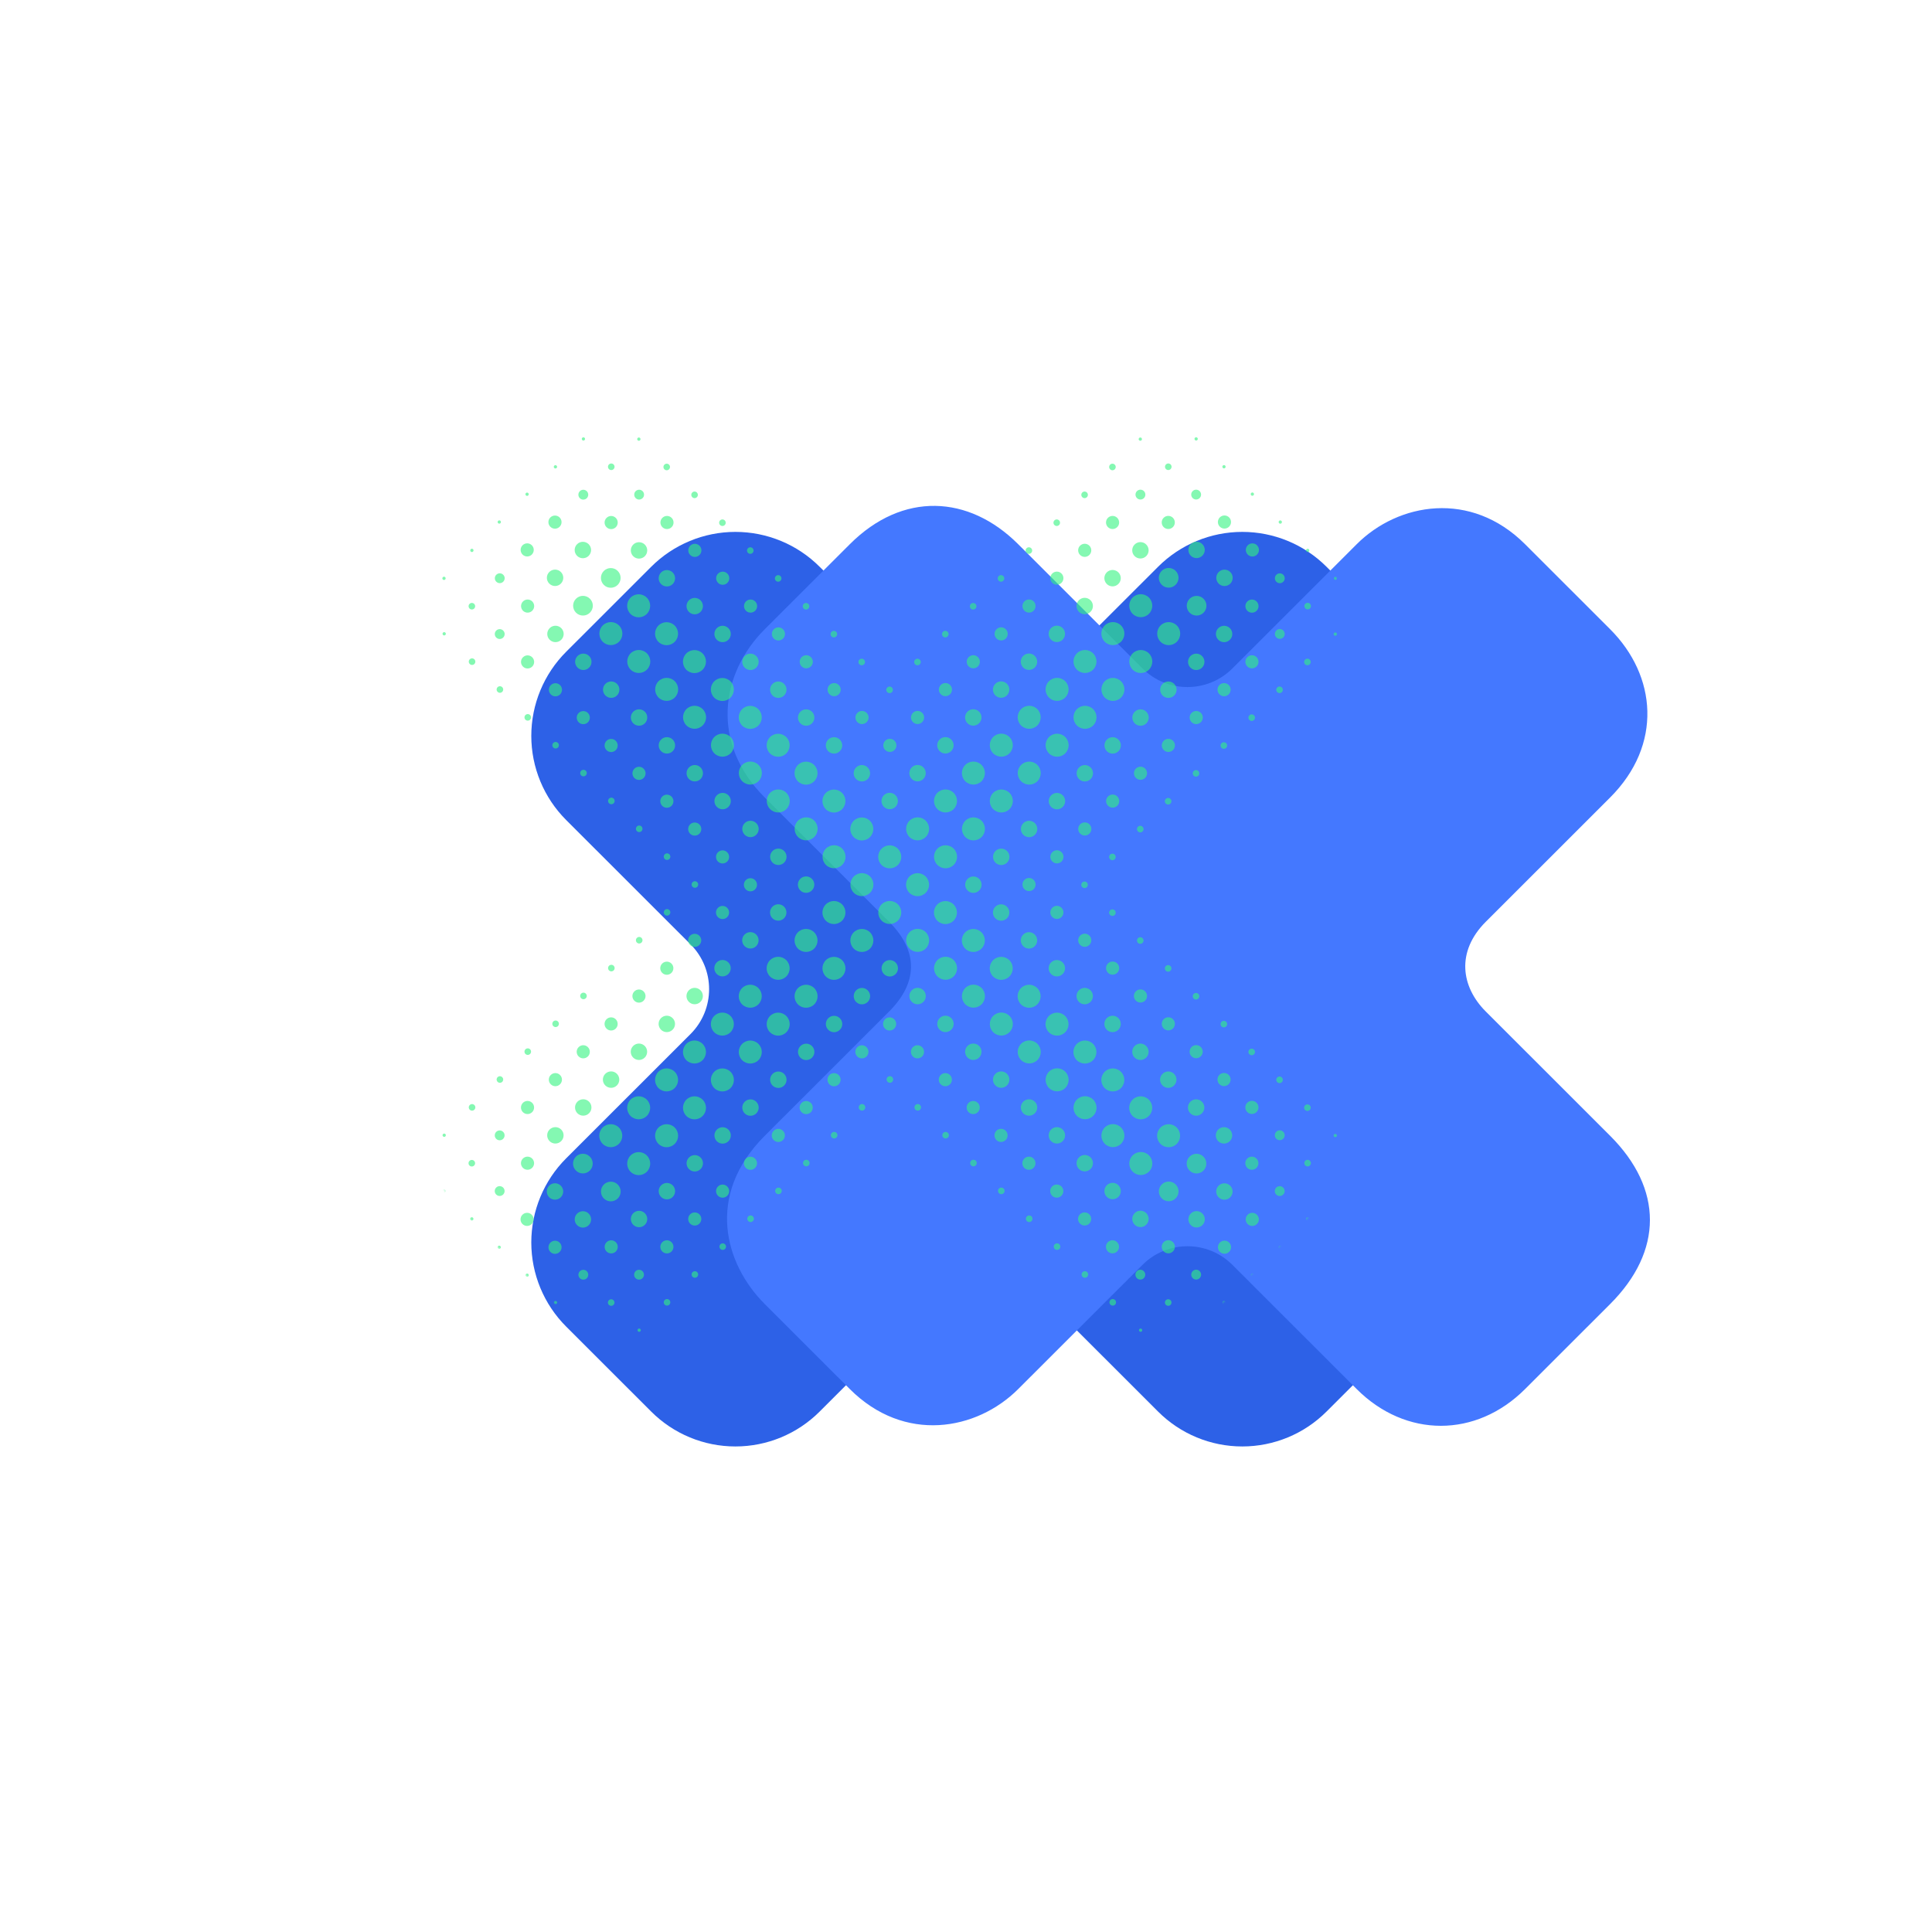 <?xml version="1.0" encoding="UTF-8"?> <svg xmlns="http://www.w3.org/2000/svg" width="760" height="760" viewBox="0 0 760 760" fill="none"><g filter="url(#filter0_ddd_34_1736)"><path fill-rule="evenodd" clip-rule="evenodd" d="M397.667 258.817C387.905 268.573 372.083 268.577 362.317 258.816L313.418 209.948C304.631 201.166 292.718 196.234 280.296 196.231C267.882 196.237 255.964 201.163 247.181 209.94L213.716 243.386C204.933 252.163 200.004 264.074 199.998 276.48C200.001 288.895 204.935 300.801 213.722 309.583L262.621 358.452C272.387 368.212 272.383 384.025 262.622 393.78L213.715 442.657C204.932 451.435 200.004 463.344 199.998 475.751C200 488.166 204.935 500.072 213.722 508.854L247.182 542.293C255.969 551.075 267.882 556.007 280.297 556C292.72 556.003 304.628 551.07 313.411 542.292L362.317 493.415C372.079 483.66 387.91 483.664 397.667 493.416L446.574 542.293C455.361 551.075 467.274 556.006 479.689 556C492.111 556.003 504.021 551.069 512.803 542.292L546.269 508.846C555.052 500.069 559.989 488.166 559.986 475.751C559.992 463.345 555.057 451.44 546.27 442.658L497.363 393.781C487.606 384.029 487.601 368.208 497.363 358.452L546.269 309.576C555.052 300.798 559.989 288.896 559.987 276.481C559.992 264.075 555.058 252.168 546.271 243.387L512.811 209.947C504.024 201.166 492.11 196.234 479.688 196.231C467.274 196.237 455.356 201.163 446.573 209.94L397.667 258.817Z" fill="#2D61E7"></path></g><g filter="url(#filter1_dii_34_1736)"><path fill-rule="evenodd" clip-rule="evenodd" d="M366.786 227.953C357.024 237.709 341.201 237.713 331.435 227.953L282.536 179.084C263.08 159.64 237.071 158.318 216.3 179.077L182.834 212.522C165.361 229.984 161.409 257.301 182.841 278.719L231.739 327.588C243.776 339.617 242.692 351.971 231.74 362.916L182.833 411.793C159.405 435.208 167.073 462.232 182.841 477.99L216.3 511.429C237.783 532.898 266.195 527.752 282.529 511.428L331.436 462.551C341.197 452.796 357.028 452.801 366.786 462.552L415.692 511.429C434.971 530.697 462.646 530.691 481.922 511.428L515.387 477.982C536.252 457.131 536.254 432.647 515.388 411.794L466.482 362.917C456.724 353.165 454.723 339.339 466.481 327.588L515.387 278.712C536.105 258.007 533.706 230.828 515.389 212.523L481.929 179.083C460.565 157.732 432.026 162.753 415.692 179.077L366.786 227.953Z" fill="#4478FF"></path></g><mask id="mask0_34_1736" style="mask-type:alpha" maskUnits="userSpaceOnUse" x="168" y="164" width="364" height="362"><path fill-rule="evenodd" clip-rule="evenodd" d="M366.786 227.953C357.024 237.709 341.201 237.713 331.435 227.953L282.536 179.084C263.08 159.64 237.071 158.318 216.3 179.077L182.834 212.522C165.361 229.984 161.409 257.301 182.841 278.719L231.739 327.588C243.776 339.617 242.692 351.971 231.74 362.916L182.833 411.793C159.405 435.208 167.073 462.232 182.841 477.99L216.3 511.429C237.783 532.898 266.195 527.752 282.529 511.428L331.436 462.551C341.197 452.796 357.028 452.801 366.786 462.552L415.692 511.429C434.971 530.697 462.646 530.691 481.922 511.428L515.387 477.982C536.252 457.131 536.254 432.647 515.388 411.794L466.482 362.917C456.724 353.165 454.723 339.339 466.481 327.588L515.387 278.712C536.105 258.007 533.706 230.828 515.389 212.523L481.929 179.083C460.565 157.732 432.026 162.753 415.692 179.077L366.786 227.953Z" fill="#B844FF"></path></mask><g mask="url(#mask0_34_1736)"><path fill-rule="evenodd" clip-rule="evenodd" d="M350.979 423.72C351.482 424.234 351.482 425.043 350.979 425.546C350.465 426.06 349.656 426.06 349.153 425.546C348.639 425.043 348.639 424.234 349.153 423.72C349.656 423.217 350.465 423.217 350.979 423.72ZM196.867 204.893C197.118 205.145 197.118 205.549 196.867 205.801C196.615 206.052 196.2 206.052 195.948 205.801C195.697 205.549 195.697 205.145 195.948 204.893C196.2 204.642 196.615 204.642 196.867 204.893ZM493.117 501.134C493.369 501.385 493.369 501.79 493.117 502.042C492.866 502.293 492.45 502.293 492.199 502.042C491.947 501.79 491.947 501.385 492.199 501.134C492.45 500.883 492.866 500.883 493.117 501.134ZM206.883 194.877C206.631 194.626 206.631 194.21 206.883 193.959C207.134 193.707 207.55 193.707 207.801 193.959C208.053 194.21 208.053 194.626 207.801 194.877C207.55 195.129 207.134 195.129 206.883 194.877ZM503.133 491.107C502.882 490.856 502.882 490.451 503.133 490.2C503.385 489.948 503.8 489.948 504.052 490.2C504.303 490.451 504.303 490.856 504.052 491.107C503.8 491.37 503.385 491.37 503.133 491.107ZM220.639 225.012C221.896 226.269 221.896 228.314 220.639 229.571C219.381 230.84 217.336 230.84 216.068 229.571C214.811 228.314 214.811 226.269 216.068 225.012C217.336 223.755 219.381 223.755 220.639 225.012ZM472.997 477.363C474.255 478.62 474.255 480.665 472.997 481.923C471.74 483.18 469.684 483.18 468.427 481.923C467.169 480.665 467.169 478.62 468.427 477.363C469.684 476.094 471.74 476.094 472.997 477.363ZM227.003 218.648C225.745 217.38 225.745 215.335 227.003 214.078C228.26 212.82 230.316 212.82 231.573 214.078C232.831 215.335 232.831 217.38 231.573 218.648C230.316 219.906 228.26 219.906 227.003 218.648ZM479.361 470.988C478.104 469.731 478.104 467.686 479.361 466.429C480.619 465.171 482.664 465.171 483.932 466.429C485.189 467.686 485.189 469.731 483.932 470.988C482.664 472.257 480.619 472.257 479.361 470.988ZM243.503 246.039C245.274 247.799 245.274 250.674 243.503 252.446C241.742 254.206 238.867 254.206 237.095 252.446C235.335 250.674 235.335 247.799 237.095 246.039C238.867 244.267 241.742 244.267 243.503 246.039ZM451.97 454.488C453.742 456.26 453.742 459.136 451.97 460.896C450.199 462.667 447.334 462.667 445.563 460.896C443.791 459.136 443.791 456.26 445.563 454.488C447.334 452.728 450.199 452.728 451.97 454.488ZM248.03 241.512C246.258 239.74 246.258 236.876 248.03 235.104C249.801 233.333 252.666 233.333 254.437 235.104C256.209 236.876 256.209 239.74 254.437 241.512C252.666 243.283 249.801 243.283 248.03 241.512ZM456.497 449.973C454.726 448.201 454.726 445.326 456.497 443.565C458.258 441.794 461.133 441.794 462.905 443.565C464.665 445.326 464.665 448.201 462.905 449.973C461.133 451.733 458.258 451.733 456.497 449.973ZM265.449 267.983C267.22 269.744 267.22 272.62 265.449 274.391C263.688 276.152 260.812 276.152 259.041 274.391C257.28 272.62 257.28 269.744 259.041 267.983C260.812 266.212 263.688 266.212 265.449 267.983ZM430.025 432.544C431.796 434.315 431.796 437.191 430.025 438.951C428.253 440.723 425.389 440.723 423.617 438.951C421.846 437.191 421.846 434.315 423.617 432.544C425.389 430.783 428.253 430.783 430.025 432.544ZM269.975 263.457C268.204 261.686 268.204 258.821 269.975 257.049C271.747 255.278 274.612 255.278 276.383 257.049C278.155 258.821 278.155 261.686 276.383 263.457C274.612 265.228 271.747 265.228 269.975 263.457ZM434.552 428.028C432.78 426.256 432.78 423.381 434.552 421.62C436.312 419.849 439.188 419.849 440.959 421.62C442.72 423.381 442.72 426.256 440.959 428.028C439.188 429.788 436.312 429.788 434.552 428.028ZM287.394 289.928C289.166 291.7 289.166 294.565 287.394 296.336C285.634 298.107 282.758 298.107 280.986 296.336C279.226 294.565 279.226 291.7 280.986 289.928C282.758 288.157 285.634 288.157 287.394 289.928ZM408.079 410.599C409.85 412.37 409.85 415.245 408.079 417.006C406.308 418.777 403.443 418.777 401.671 417.006C399.9 415.245 399.9 412.37 401.671 410.599C403.443 408.838 406.308 408.838 408.079 410.599ZM291.921 285.402C290.161 283.63 290.161 280.766 291.921 278.994C293.692 277.223 296.557 277.223 298.329 278.994C300.1 280.766 300.1 283.63 298.329 285.402C296.557 287.173 293.692 287.173 291.921 285.402ZM412.606 406.072C410.834 404.311 410.834 401.436 412.606 399.675C414.366 397.904 417.242 397.904 419.014 399.675C420.774 401.436 420.774 404.311 419.014 406.072C417.242 407.843 414.366 407.843 412.606 406.072ZM309.34 311.873C311.111 313.645 311.111 316.51 309.34 318.281C307.579 320.052 304.704 320.052 302.943 318.281C301.172 316.51 301.172 313.645 302.943 311.873C304.704 310.102 307.579 310.102 309.34 311.873ZM386.133 388.654C387.894 390.425 387.894 393.29 386.133 395.061C384.362 396.832 381.497 396.832 379.726 395.061C377.954 393.29 377.954 390.425 379.726 388.654C381.497 386.893 384.362 386.893 386.133 388.654ZM313.867 307.347C312.106 305.575 312.106 302.71 313.867 300.939C315.638 299.168 318.514 299.168 320.274 300.939C322.046 302.71 322.046 305.575 320.274 307.347C318.514 309.118 315.638 309.118 313.867 307.347ZM390.66 384.127C388.889 382.366 388.889 379.491 390.66 377.72C392.421 375.959 395.297 375.959 397.068 377.72C398.828 379.491 398.828 382.366 397.068 384.127C395.297 385.898 392.421 385.898 390.66 384.127ZM331.297 333.819C333.057 335.59 333.057 338.454 331.297 340.226C329.525 341.997 326.649 341.997 324.889 340.226C323.117 338.454 323.117 335.59 324.889 333.819C326.649 332.047 329.525 332.047 331.297 333.819ZM364.188 366.708C365.948 368.48 365.948 371.345 364.188 373.116C362.416 374.887 359.54 374.887 357.78 373.116C356.009 371.345 356.009 368.48 357.78 366.708C359.54 364.937 362.416 364.937 364.188 366.708ZM335.813 329.292C334.052 327.52 334.052 324.656 335.813 322.884C337.584 321.124 340.46 321.124 342.22 322.884C343.991 324.656 343.991 327.52 342.22 329.292C340.46 331.063 337.584 331.063 335.813 329.292ZM368.715 362.182C366.943 360.421 366.943 357.546 368.715 355.774C370.475 354.014 373.351 354.014 375.111 355.774C376.883 357.546 376.883 360.421 375.111 362.182C373.351 363.953 370.475 363.953 368.715 362.182ZM209.212 214.493C210.218 215.499 210.218 217.139 209.212 218.145C208.206 219.151 206.566 219.151 205.56 218.145C204.554 217.139 204.554 215.499 205.56 214.493C206.566 213.487 208.206 213.487 209.212 214.493ZM483.516 488.789C484.522 489.795 484.522 491.435 483.516 492.441C482.499 493.447 480.87 493.447 479.864 492.441C478.848 491.435 478.848 489.795 479.864 488.789C480.87 487.783 482.499 487.783 483.516 488.789ZM216.484 207.211C215.478 206.205 215.478 204.576 216.484 203.559C217.501 202.553 219.13 202.553 220.147 203.559C221.153 204.576 221.153 206.205 220.147 207.211C219.13 208.228 217.501 208.228 216.484 207.211ZM490.788 481.507C489.782 480.501 489.782 478.861 490.788 477.855C491.794 476.849 493.434 476.849 494.44 477.855C495.457 478.861 495.457 480.501 494.44 481.507C493.434 482.513 491.794 482.513 490.788 481.507ZM232.065 235.531C233.585 237.04 233.585 239.489 232.065 241.009C230.556 242.518 228.107 242.518 226.587 241.009C225.078 239.489 225.078 237.04 226.587 235.531C228.107 234.011 230.556 234.011 232.065 235.531ZM462.478 465.926C463.987 467.446 463.987 469.895 462.478 471.404C460.969 472.923 458.509 472.923 457 471.404C455.491 469.895 455.491 467.446 457 465.926C458.509 464.417 460.969 464.417 462.478 465.926ZM237.522 230.075C236.013 228.566 236.013 226.105 237.522 224.596C239.031 223.088 241.491 223.088 243 224.596C244.509 226.105 244.509 228.566 243 230.075C241.491 231.584 239.031 231.584 237.522 230.075ZM467.935 460.48C466.415 458.961 466.415 456.511 467.935 455.002C469.444 453.482 471.904 453.482 473.413 455.002C474.922 456.511 474.922 458.961 473.413 460.48C471.904 461.989 469.444 461.989 467.935 460.48ZM254.481 257.006C256.253 258.777 256.253 261.652 254.481 263.413C252.71 265.184 249.845 265.184 248.073 263.413C246.302 261.652 246.302 258.777 248.073 257.006C249.845 255.245 252.71 255.245 254.481 257.006ZM440.992 443.521C442.763 445.293 442.763 448.158 440.992 449.929C439.232 451.7 436.356 451.7 434.584 449.929C432.824 448.158 432.824 445.293 434.584 443.521C436.356 441.75 439.232 441.75 440.992 443.521ZM259.008 252.479C257.237 250.718 257.237 247.843 259.008 246.082C260.768 244.311 263.644 244.311 265.416 246.082C267.176 247.843 267.176 250.718 265.416 252.479C263.644 254.25 260.768 254.25 259.008 252.479ZM445.519 438.995C443.758 437.223 443.758 434.358 445.519 432.587C447.29 430.816 450.155 430.816 451.927 432.587C453.698 434.358 453.698 437.223 451.927 438.995C450.155 440.766 447.29 440.766 445.519 438.995ZM276.427 278.951C278.198 280.722 278.198 283.597 276.427 285.358C274.655 287.129 271.79 287.129 270.019 285.358C268.248 283.597 268.248 280.722 270.019 278.951C271.79 277.19 274.655 277.19 276.427 278.951ZM419.046 421.576C420.818 423.337 420.818 426.213 419.046 427.984C417.286 429.744 414.41 429.744 412.639 427.984C410.878 426.213 410.878 423.337 412.639 421.576C414.41 419.805 417.286 419.805 419.046 421.576ZM280.954 274.435C279.182 272.663 279.182 269.787 280.954 268.027C282.714 266.256 285.59 266.256 287.361 268.027C289.122 269.787 289.122 272.663 287.361 274.435C285.59 276.195 282.714 276.195 280.954 274.435ZM423.573 417.05C421.802 415.278 421.802 412.414 423.573 410.642C425.345 408.871 428.21 408.871 429.981 410.642C431.752 412.414 431.752 415.278 429.981 417.05C428.21 418.821 425.345 418.821 423.573 417.05ZM298.372 300.895C300.144 302.667 300.144 305.543 298.372 307.303C296.601 309.074 293.736 309.074 291.965 307.303C290.194 305.543 290.194 302.667 291.965 300.895C293.736 299.135 296.601 299.135 298.372 300.895ZM397.101 399.632C398.872 401.392 398.872 404.268 397.101 406.039C395.34 407.8 392.464 407.8 390.693 406.039C388.933 404.268 388.933 401.392 390.693 399.632C392.464 397.86 395.34 397.86 397.101 399.632ZM302.9 296.38C301.128 294.608 301.128 291.733 302.9 289.972C304.66 288.201 307.536 288.201 309.307 289.972C311.067 291.733 311.067 294.608 309.307 296.38C307.536 298.14 304.66 298.14 302.9 296.38ZM401.628 395.105C399.856 393.334 399.856 390.469 401.628 388.697C403.399 386.926 406.264 386.926 408.035 388.697C409.807 390.469 409.807 393.334 408.035 395.105C406.264 396.876 403.399 396.876 401.628 395.105ZM320.318 322.84C322.089 324.612 322.089 327.488 320.318 329.248C318.547 331.019 315.682 331.019 313.911 329.248C312.139 327.488 312.139 324.612 313.911 322.84C315.682 321.08 318.547 321.08 320.318 322.84ZM375.155 377.687C376.926 379.447 376.926 382.322 375.155 384.094C373.394 385.854 370.519 385.854 368.747 384.094C366.987 382.322 366.987 379.447 368.747 377.687C370.519 375.915 373.394 375.915 375.155 377.687ZM324.845 318.324C323.074 316.553 323.074 313.678 324.845 311.917C326.617 310.146 329.481 310.146 331.253 311.917C333.013 313.678 333.013 316.553 331.253 318.324C329.481 320.085 326.617 320.085 324.845 318.324ZM379.682 373.16C377.911 371.388 377.911 368.524 379.682 366.752C381.453 364.981 384.318 364.981 386.089 366.752C387.861 368.524 387.861 371.388 386.089 373.16C384.318 374.931 381.453 374.931 379.682 373.16ZM342.264 344.796C344.035 346.557 344.035 349.433 342.264 351.193C340.493 352.964 337.628 352.964 335.856 351.193C334.085 349.433 334.085 346.557 335.856 344.796C337.628 343.025 340.493 343.025 342.264 344.796ZM353.209 355.742C354.981 357.502 354.981 360.378 353.209 362.149C351.438 363.909 348.573 363.909 346.802 362.149C345.041 360.378 345.041 357.502 346.802 355.742C348.573 353.97 351.438 353.97 353.209 355.742ZM346.791 340.27C345.019 338.498 345.019 335.623 346.791 333.862C348.562 332.091 351.427 332.091 353.199 333.862C354.97 335.623 354.97 338.498 353.199 340.27C351.427 342.03 348.562 342.03 346.791 340.27ZM357.736 351.215C355.965 349.443 355.965 346.579 357.736 344.807C359.508 343.036 362.372 343.036 364.144 344.807C365.915 346.579 365.915 349.443 364.144 351.215C362.372 352.975 359.508 352.975 357.736 351.215ZM195.916 490.189C196.167 489.937 196.572 489.937 196.823 490.189C197.075 490.44 197.075 490.845 196.823 491.096C196.572 491.348 196.167 491.348 195.916 491.096C195.664 490.845 195.664 490.44 195.916 490.189ZM207.812 502.085C207.561 502.337 207.156 502.337 206.905 502.085C206.642 501.834 206.642 501.418 206.905 501.167C207.156 500.915 207.561 500.915 207.812 501.167C208.064 501.418 208.064 501.834 207.812 502.085ZM492.188 193.926C492.439 193.664 492.844 193.664 493.106 193.926C493.358 194.177 493.358 194.582 493.106 194.834C492.844 195.085 492.439 195.085 492.188 194.834C491.936 194.582 491.936 194.177 492.188 193.926ZM504.084 205.822C503.833 206.074 503.428 206.074 503.177 205.822C502.925 205.571 502.925 205.156 503.177 204.904C503.428 204.653 503.833 204.653 504.084 204.904C504.336 205.156 504.336 205.571 504.084 205.822ZM216.035 466.418C217.293 465.149 219.337 465.149 220.606 466.418C221.863 467.675 221.863 469.72 220.606 470.977C219.337 472.235 217.293 472.235 216.035 470.977C214.778 469.72 214.778 467.675 216.035 466.418ZM231.584 481.966C230.327 483.224 228.282 483.224 227.024 481.966C225.756 480.709 225.756 478.653 227.024 477.396C228.282 476.138 230.327 476.138 231.584 477.396C232.841 478.653 232.841 480.709 231.584 481.966ZM468.416 214.045C469.673 212.777 471.718 212.777 472.976 214.045C474.244 215.302 474.244 217.347 472.976 218.604C471.718 219.862 469.673 219.862 468.416 218.604C467.159 217.347 467.159 215.302 468.416 214.045ZM483.965 229.593C482.707 230.851 480.663 230.851 479.405 229.593C478.137 228.336 478.137 226.281 479.405 225.023C480.663 223.766 482.707 223.766 483.965 225.023C485.222 226.281 485.222 228.336 483.965 229.593ZM237.062 443.544C238.834 441.783 241.699 441.783 243.47 443.544C245.231 445.315 245.231 448.19 243.47 449.951C241.699 451.722 238.834 451.722 237.062 449.951C235.291 448.19 235.291 445.315 237.062 443.544ZM254.448 460.94C252.688 462.711 249.812 462.711 248.041 460.94C246.28 459.168 246.28 456.304 248.041 454.532C249.812 452.761 252.688 452.761 254.448 454.532C256.22 456.304 256.22 459.168 254.448 460.94ZM445.552 235.06C447.312 233.3 450.188 233.3 451.96 235.06C453.72 236.832 453.72 239.708 451.96 241.468C450.188 243.239 447.312 243.239 445.552 241.468C443.78 239.708 443.78 236.832 445.552 235.06ZM462.938 252.457C461.177 254.228 458.302 254.228 456.53 252.457C454.77 250.686 454.77 247.821 456.53 246.049C458.302 244.278 461.177 244.278 462.938 246.049C464.709 247.821 464.709 250.686 462.938 252.457ZM259.008 421.598C260.779 419.838 263.644 419.838 265.416 421.598C267.187 423.37 267.187 426.234 265.416 428.006C263.644 429.777 260.779 429.777 259.008 428.006C257.237 426.234 257.237 423.37 259.008 421.598ZM276.394 438.995C274.633 440.766 271.758 440.766 269.997 438.995C268.226 437.223 268.226 434.358 269.997 432.587C271.758 430.816 274.633 430.816 276.394 432.587C278.165 434.358 278.165 437.223 276.394 438.995ZM423.606 257.016C425.367 255.245 428.243 255.245 430.014 257.016C431.774 258.777 431.774 261.652 430.014 263.413C428.243 265.184 425.367 265.184 423.606 263.413C421.835 261.652 421.835 258.777 423.606 257.016ZM440.992 274.402C439.221 276.173 436.356 276.173 434.584 274.402C432.824 272.63 432.824 269.766 434.584 267.995C436.356 266.223 439.221 266.223 440.992 267.995C442.763 269.766 442.763 272.63 440.992 274.402ZM280.954 399.653C282.725 397.882 285.59 397.882 287.361 399.653C289.133 401.425 289.133 404.29 287.361 406.061C285.59 407.832 282.725 407.832 280.954 406.061C279.182 404.29 279.182 401.425 280.954 399.653ZM298.351 417.05C296.579 418.81 293.703 418.81 291.943 417.05C290.171 415.278 290.171 412.403 291.943 410.642C293.703 408.871 296.579 408.871 298.351 410.642C300.111 412.403 300.111 415.278 298.351 417.05ZM401.66 278.961C403.421 277.19 406.297 277.19 408.057 278.961C409.829 280.722 409.829 283.598 408.057 285.369C406.297 287.129 403.421 287.129 401.66 285.369C399.889 283.598 399.889 280.722 401.66 278.961ZM419.046 296.347C417.275 298.118 414.41 298.118 412.639 296.347C410.867 294.575 410.867 291.711 412.639 289.939C414.41 288.179 417.275 288.179 419.046 289.939C420.818 291.711 420.818 294.575 419.046 296.347ZM302.9 377.708C304.671 375.937 307.536 375.937 309.307 377.708C311.078 379.48 311.078 382.345 309.307 384.116C307.536 385.887 304.671 385.887 302.9 384.116C301.128 382.345 301.128 379.48 302.9 377.708ZM320.296 395.105C318.525 396.865 315.649 396.865 313.889 395.105C312.117 393.334 312.117 390.458 313.889 388.697C315.649 386.926 318.525 386.926 320.296 388.697C322.057 390.458 322.057 393.334 320.296 395.105ZM379.704 300.907C381.475 299.135 384.351 299.135 386.112 300.907C387.883 302.667 387.883 305.542 386.112 307.314C384.351 309.074 381.475 309.074 379.704 307.314C377.943 305.542 377.943 302.667 379.704 300.907ZM397.101 318.292C395.329 320.063 392.464 320.063 390.693 318.292C388.922 316.532 388.922 313.656 390.693 311.884C392.464 310.124 395.329 310.124 397.101 311.884C398.872 313.656 398.872 316.532 397.101 318.292ZM324.845 355.764C326.617 353.992 329.481 353.992 331.253 355.764C333.024 357.535 333.024 360.399 331.253 362.171C329.481 363.942 326.617 363.942 324.845 362.171C323.074 360.399 323.074 357.535 324.845 355.764ZM342.242 373.16C340.47 374.92 337.595 374.92 335.834 373.16C334.063 371.388 334.063 368.513 335.834 366.752C337.595 364.981 340.47 364.981 342.242 366.752C344.002 368.513 344.002 371.388 342.242 373.16ZM357.758 322.852C359.53 321.08 362.405 321.08 364.166 322.852C365.937 324.612 365.937 327.487 364.166 329.259C362.405 331.019 359.53 331.019 357.758 329.259C355.998 327.487 355.998 324.612 357.758 322.852ZM375.155 340.237C373.383 342.008 370.519 342.008 368.747 340.237C366.976 338.477 366.976 335.601 368.747 333.829C370.519 332.069 373.383 332.069 375.155 333.829C376.926 335.601 376.926 338.477 375.155 340.237ZM205.516 477.844C206.522 476.838 208.162 476.838 209.168 477.844C210.174 478.85 210.174 480.49 209.168 481.496C208.162 482.502 206.522 482.502 205.516 481.496C204.51 480.49 204.51 478.85 205.516 477.844ZM220.157 492.485C219.151 493.491 217.511 493.491 216.505 492.485C215.499 491.468 215.499 489.839 216.505 488.822C217.511 487.816 219.151 487.816 220.157 488.822C221.163 489.839 221.163 491.468 220.157 492.485ZM479.843 203.526C480.849 202.52 482.489 202.52 483.495 203.526C484.501 204.532 484.501 206.172 483.495 207.178C482.489 208.184 480.849 208.184 479.843 207.178C478.837 206.172 478.837 204.532 479.843 203.526ZM494.484 218.156C493.478 219.173 491.838 219.173 490.832 218.156C489.826 217.15 489.826 215.521 490.832 214.504C491.838 213.498 493.478 213.498 494.484 214.504C495.49 215.521 495.49 217.15 494.484 218.156ZM226.554 454.98C228.063 453.472 230.524 453.472 232.032 454.98C233.541 456.5 233.541 458.95 232.032 460.459C230.524 461.979 228.063 461.979 226.554 460.459C225.034 458.95 225.034 456.5 226.554 454.98ZM243.011 471.448C241.502 472.957 239.053 472.957 237.533 471.448C236.024 469.939 236.024 467.478 237.533 465.969C239.053 464.46 241.502 464.46 243.011 465.969C244.531 467.478 244.531 469.939 243.011 471.448ZM456.989 224.553C458.498 223.044 460.947 223.044 462.467 224.553C463.976 226.073 463.976 228.522 462.467 230.031C460.947 231.55 458.498 231.55 456.989 230.031C455.469 228.522 455.469 226.073 456.989 224.553ZM473.446 241.02C471.937 242.528 469.487 242.528 467.968 241.02C466.459 239.511 466.459 237.051 467.968 235.542C469.487 234.033 471.937 234.033 473.446 235.542C474.966 237.051 474.966 239.511 473.446 241.02ZM248.03 432.576C249.801 430.805 252.677 430.805 254.437 432.576C256.209 434.337 256.209 437.212 254.437 438.984C252.677 440.744 249.801 440.744 248.03 438.984C246.269 437.212 246.269 434.337 248.03 432.576ZM265.426 449.962C263.655 451.733 260.79 451.733 259.019 449.962C257.248 448.201 257.248 445.326 259.019 443.554C260.79 441.794 263.655 441.794 265.426 443.554C267.198 445.326 267.198 448.201 265.426 449.962ZM434.574 246.039C436.345 244.267 439.21 244.267 440.981 246.039C442.752 247.81 442.752 250.674 440.981 252.446C439.21 254.217 436.345 254.217 434.574 252.446C432.802 250.674 432.802 247.81 434.574 246.039ZM451.97 263.435C450.199 265.195 447.323 265.195 445.563 263.435C443.791 261.663 443.791 258.788 445.563 257.027C447.323 255.256 450.199 255.256 451.97 257.027C453.731 258.788 453.731 261.663 451.97 263.435ZM269.975 410.632C271.747 408.86 274.623 408.86 276.383 410.632C278.155 412.392 278.155 415.267 276.383 417.039C274.623 418.799 271.747 418.799 269.975 417.039C268.215 415.267 268.215 412.392 269.975 410.632ZM287.372 428.017C285.601 429.788 282.736 429.788 280.965 428.017C279.193 426.257 279.193 423.381 280.965 421.609C282.736 419.849 285.601 419.849 287.372 421.609C289.144 423.381 289.144 426.257 287.372 428.017ZM412.628 267.983C414.399 266.212 417.264 266.212 419.035 267.983C420.807 269.755 420.807 272.62 419.035 274.391C417.264 276.162 414.399 276.162 412.628 274.391C410.857 272.62 410.857 269.755 412.628 267.983ZM430.025 285.38C428.253 287.14 425.378 287.14 423.617 285.38C421.846 283.609 421.846 280.733 423.617 278.972C425.378 277.201 428.253 277.201 430.025 278.972C431.785 280.733 431.785 283.609 430.025 285.38ZM291.921 388.686C293.692 386.915 296.568 386.915 298.329 388.686C300.1 390.447 300.1 393.322 298.329 395.094C296.568 396.854 293.692 396.854 291.921 395.094C290.161 393.322 290.161 390.447 291.921 388.686ZM309.318 406.072C307.547 407.843 304.682 407.843 302.91 406.072C301.139 404.311 301.139 401.436 302.91 399.664C304.682 397.904 307.547 397.904 309.318 399.664C311.089 401.436 311.089 404.311 309.318 406.072ZM390.682 289.928C392.453 288.157 395.318 288.157 397.09 289.928C398.861 291.7 398.861 294.565 397.09 296.336C395.318 298.107 392.453 298.107 390.682 296.336C388.911 294.565 388.911 291.7 390.682 289.928ZM408.079 307.325C406.308 309.085 403.432 309.085 401.671 307.325C399.9 305.554 399.9 302.678 401.671 300.917C403.432 299.146 406.308 299.146 408.079 300.917C409.839 302.678 409.839 305.554 408.079 307.325ZM313.878 366.741C315.638 364.97 318.514 364.97 320.274 366.741C322.046 368.502 322.046 371.378 320.274 373.149C318.514 374.909 315.638 374.909 313.878 373.149C312.106 371.378 312.106 368.502 313.878 366.741ZM331.264 384.127C329.492 385.898 326.627 385.898 324.856 384.127C323.084 382.355 323.084 379.491 324.856 377.72C326.627 375.959 329.492 375.959 331.264 377.72C333.035 379.491 333.035 382.355 331.264 384.127ZM368.736 311.873C370.508 310.102 373.373 310.102 375.144 311.873C376.916 313.645 376.916 316.51 375.144 318.281C373.373 320.052 370.508 320.052 368.736 318.281C366.965 316.51 366.965 313.645 368.736 311.873ZM386.133 329.27C384.362 331.03 381.486 331.03 379.726 329.27C377.954 327.498 377.954 324.623 379.726 322.862C381.486 321.091 384.362 321.091 386.133 322.862C387.894 324.623 387.894 327.498 386.133 329.27ZM185.134 479.025C185.386 478.774 185.801 478.774 186.053 479.025C186.304 479.277 186.304 479.692 186.053 479.943C185.801 480.195 185.386 480.195 185.134 479.943C184.883 479.692 184.883 479.277 185.134 479.025ZM218.966 512.855C218.714 513.107 218.31 513.107 218.058 512.855C217.807 512.604 217.807 512.199 218.058 511.948C218.31 511.696 218.714 511.696 218.966 511.948C219.217 512.199 219.217 512.604 218.966 512.855ZM481.034 183.145C481.286 182.894 481.69 182.894 481.942 183.145C482.193 183.397 482.193 183.801 481.942 184.063C481.69 184.315 481.286 184.315 481.034 184.063C480.783 183.801 480.783 183.397 481.034 183.145ZM514.866 216.975C514.615 217.227 514.199 217.227 513.947 216.975C513.696 216.724 513.696 216.309 513.947 216.057C514.199 215.806 514.615 215.806 514.866 216.057C515.118 216.309 515.118 216.724 514.866 216.975ZM205.691 455.746C206.697 454.74 208.326 454.74 209.343 455.746C210.349 456.752 210.349 458.392 209.343 459.398C208.326 460.404 206.697 460.404 205.691 459.398C204.674 458.392 204.674 456.752 205.691 455.746ZM242.256 492.31C241.25 493.316 239.61 493.316 238.604 492.31C237.598 491.304 237.598 489.664 238.604 488.658C239.61 487.652 241.25 487.652 242.256 488.658C243.262 489.664 243.262 491.304 242.256 492.31ZM457.744 203.69C458.75 202.684 460.39 202.684 461.396 203.69C462.402 204.696 462.402 206.336 461.396 207.342C460.39 208.348 458.75 208.348 457.744 207.342C456.738 206.336 456.738 204.696 457.744 203.69ZM494.32 240.265C493.303 241.271 491.674 241.271 490.668 240.265C489.651 239.248 489.651 237.619 490.668 236.602C491.674 235.596 493.303 235.596 494.32 236.602C495.326 237.619 495.326 239.248 494.32 240.265ZM227.145 433.375C228.402 432.106 230.447 432.106 231.716 433.375C232.973 434.632 232.973 436.677 231.716 437.934C230.447 439.192 228.402 439.192 227.145 437.934C225.887 436.677 225.887 434.632 227.145 433.375ZM264.629 470.857C263.371 472.114 261.326 472.114 260.058 470.857C258.8 469.589 258.8 467.544 260.058 466.287C261.326 465.029 263.371 465.029 264.629 466.287C265.886 467.544 265.886 469.589 264.629 470.857ZM435.372 225.154C436.629 223.897 438.674 223.897 439.942 225.154C441.2 226.412 441.2 228.456 439.942 229.714C438.674 230.982 436.629 230.982 435.372 229.714C434.114 228.456 434.114 226.412 435.372 225.154ZM472.855 262.637C471.598 263.894 469.553 263.894 468.285 262.637C467.027 261.368 467.027 259.324 468.285 258.066C469.553 256.809 471.598 256.809 472.855 258.066C474.113 259.324 474.113 261.368 472.855 262.637ZM249.069 411.452C250.326 410.194 252.371 410.194 253.628 411.452C254.886 412.709 254.886 414.764 253.628 416.022C252.371 417.279 250.326 417.279 249.069 416.022C247.8 414.764 247.8 412.709 249.069 411.452ZM286.541 448.934C285.284 450.191 283.239 450.191 281.982 448.934C280.724 447.676 280.724 445.632 281.982 444.374C283.239 443.106 285.284 443.106 286.541 444.374C287.81 445.632 287.81 447.676 286.541 448.934ZM413.459 247.066C414.716 245.809 416.761 245.809 418.018 247.066C419.276 248.324 419.276 250.379 418.018 251.637C416.761 252.894 414.716 252.894 413.459 251.637C412.19 250.379 412.19 248.324 413.459 247.066ZM450.943 284.549C449.674 285.806 447.629 285.806 446.372 284.549C445.114 283.291 445.114 281.247 446.372 279.989C447.629 278.721 449.674 278.721 450.943 279.989C452.2 281.247 452.2 283.291 450.943 284.549ZM270.981 389.539C272.239 388.282 274.284 388.282 275.552 389.539C276.81 390.797 276.81 392.841 275.552 394.099C274.284 395.367 272.239 395.367 270.981 394.099C269.724 392.841 269.724 390.797 270.981 389.539ZM308.465 427.022C307.208 428.279 305.163 428.279 303.894 427.022C302.637 425.764 302.637 423.709 303.894 422.451C305.163 421.194 307.208 421.194 308.465 422.451C309.723 423.709 309.723 425.764 308.465 427.022ZM391.535 268.989C392.792 267.721 394.848 267.721 396.106 268.989C397.363 270.247 397.363 272.291 396.106 273.549C394.848 274.806 392.792 274.806 391.535 273.549C390.277 272.291 390.277 270.247 391.535 268.989ZM429.019 306.472C427.761 307.729 425.717 307.729 424.459 306.472C423.191 305.204 423.191 303.159 424.459 301.901C425.717 300.644 427.761 300.644 429.019 301.901C430.276 303.159 430.276 305.204 429.019 306.472ZM292.894 367.616C294.163 366.359 296.207 366.359 297.465 367.616C298.722 368.884 298.722 370.929 297.465 372.187C296.207 373.444 294.163 373.444 292.894 372.187C291.637 370.929 291.637 368.884 292.894 367.616ZM330.378 405.099C329.12 406.367 327.076 406.367 325.818 405.099C324.55 403.841 324.55 401.797 325.818 400.539C327.076 399.282 329.12 399.282 330.378 400.539C331.646 401.797 331.646 403.841 330.378 405.099ZM369.622 290.902C370.88 289.644 372.924 289.644 374.182 290.902C375.45 292.159 375.45 294.204 374.182 295.472C372.924 296.729 370.88 296.729 369.622 295.472C368.365 294.204 368.365 292.159 369.622 290.902ZM407.106 328.384C405.849 329.641 403.793 329.641 402.535 328.384C401.278 327.127 401.278 325.082 402.535 323.814C403.793 322.556 405.849 322.556 407.106 323.814C408.363 325.082 408.363 327.127 407.106 328.384ZM314.818 345.704C316.076 344.447 318.12 344.447 319.378 345.704C320.646 346.961 320.646 349.006 319.378 350.275C318.12 351.532 316.076 351.532 314.818 350.275C313.55 349.006 313.55 346.961 314.818 345.704ZM352.302 383.187C351.033 384.444 348.989 384.444 347.731 383.187C346.474 381.929 346.474 379.884 347.731 378.616C348.989 377.359 351.033 377.359 352.302 378.616C353.559 379.884 353.559 381.929 352.302 383.187ZM347.698 312.814C348.967 311.556 351.012 311.556 352.269 312.814C353.527 314.082 353.527 316.127 352.269 317.384C351.012 318.642 348.967 318.642 347.698 317.384C346.441 316.127 346.441 314.082 347.698 312.814ZM385.182 350.296C383.925 351.565 381.88 351.565 380.622 350.296C379.365 349.039 379.365 346.994 380.622 345.737C381.88 344.469 383.925 344.469 385.182 345.737C386.451 346.994 386.451 349.039 385.182 350.296ZM195.183 467.161C195.937 466.407 197.162 466.407 197.928 467.161C198.682 467.916 198.682 469.141 197.928 469.895C197.162 470.649 195.937 470.649 195.183 469.895C194.429 469.141 194.429 467.916 195.183 467.161ZM230.841 502.818C230.086 503.572 228.861 503.572 228.096 502.818C227.342 502.063 227.342 500.828 228.096 500.073C228.861 499.319 230.086 499.319 230.841 500.073C231.595 500.828 231.595 502.063 230.841 502.818ZM469.16 193.193C469.914 192.439 471.149 192.439 471.904 193.193C472.658 193.948 472.658 195.173 471.904 195.927C471.149 196.681 469.914 196.681 469.16 195.927C468.405 195.173 468.405 193.948 469.16 193.193ZM504.817 228.85C504.063 229.605 502.838 229.605 502.073 228.85C501.318 228.085 501.318 226.86 502.073 226.105C502.838 225.351 504.063 225.351 504.817 226.105C505.572 226.86 505.572 228.085 504.817 228.85ZM216.188 444.331C217.446 443.073 219.49 443.073 220.759 444.331C222.016 445.588 222.016 447.633 220.759 448.89C219.49 450.159 217.446 450.159 216.188 448.89C214.931 447.633 214.931 445.588 216.188 444.331ZM253.672 481.813C252.414 483.071 250.37 483.071 249.102 481.813C247.844 480.556 247.844 478.5 249.102 477.243C250.37 475.985 252.414 475.985 253.672 477.243C254.929 478.5 254.929 480.556 253.672 481.813ZM446.328 214.198C447.586 212.93 449.641 212.93 450.899 214.198C452.156 215.456 452.156 217.5 450.899 218.758C449.641 220.015 447.586 220.015 446.328 218.758C445.071 217.5 445.071 215.456 446.328 214.198ZM483.812 251.67C482.555 252.938 480.509 252.938 479.252 251.67C477.984 250.412 477.984 248.368 479.252 247.11C480.509 245.853 482.555 245.853 483.812 247.11C485.069 248.368 485.069 250.412 483.812 251.67ZM238.101 422.408C239.37 421.15 241.414 421.15 242.672 422.408C243.929 423.676 243.929 425.721 242.672 426.978C241.414 428.236 239.37 428.236 238.101 426.978C236.844 425.721 236.844 423.676 238.101 422.408ZM275.585 459.89C274.327 461.159 272.283 461.159 271.025 459.89C269.757 458.633 269.757 456.588 271.025 455.33C272.283 454.073 274.327 454.073 275.585 455.33C276.853 456.588 276.853 458.633 275.585 459.89ZM424.415 236.11C425.673 234.853 427.718 234.853 428.975 236.11C430.244 237.368 430.244 239.412 428.975 240.681C427.718 241.938 425.673 241.938 424.415 240.681C423.158 239.412 423.158 237.368 424.415 236.11ZM461.899 273.593C460.641 274.85 458.586 274.85 457.328 273.593C456.071 272.335 456.071 270.291 457.328 269.022C458.586 267.765 460.641 267.765 461.899 269.022C463.156 270.291 463.156 272.335 461.899 273.593ZM260.025 400.495C261.282 399.238 263.327 399.238 264.585 400.495C265.853 401.753 265.853 403.797 264.585 405.066C263.327 406.323 261.282 406.323 260.025 405.066C258.767 403.797 258.767 401.753 260.025 400.495ZM297.509 437.978C296.24 439.235 294.195 439.235 292.938 437.978C291.681 436.72 291.681 434.676 292.938 433.407C294.195 432.15 296.24 432.15 297.509 433.407C298.766 434.676 298.766 436.72 297.509 437.978ZM402.491 258.022C403.76 256.765 405.805 256.765 407.062 258.022C408.319 259.291 408.319 261.335 407.062 262.593C405.805 263.85 403.76 263.85 402.491 262.593C401.234 261.335 401.234 259.291 402.491 258.022ZM439.975 295.505C438.718 296.773 436.673 296.773 435.415 295.505C434.158 294.247 434.158 292.203 435.415 290.945C436.673 289.677 438.718 289.677 439.975 290.945C441.243 292.203 441.243 294.247 439.975 295.505ZM281.938 378.583C283.195 377.315 285.24 377.315 286.508 378.583C287.766 379.841 287.766 381.885 286.508 383.143C285.24 384.4 283.195 384.4 281.938 383.143C280.68 381.885 280.68 379.841 281.938 378.583ZM319.421 416.066C318.164 417.323 316.119 417.323 314.851 416.066C313.593 414.797 313.593 412.753 314.851 411.495C316.119 410.238 318.164 410.238 319.421 411.495C320.679 412.753 320.679 414.797 319.421 416.066ZM380.579 279.945C381.836 278.688 383.881 278.688 385.149 279.945C386.407 281.203 386.407 283.248 385.149 284.505C383.881 285.774 381.836 285.774 380.579 284.505C379.321 283.248 379.321 281.203 380.579 279.945ZM418.062 317.428C416.805 318.685 414.76 318.685 413.492 317.428C412.234 316.16 412.234 314.115 413.492 312.857C414.76 311.6 416.805 311.6 418.062 312.857C419.32 314.115 419.32 316.16 418.062 317.428ZM303.861 356.66C305.119 355.403 307.164 355.403 308.422 356.66C309.679 357.917 309.679 359.973 308.422 361.231C307.164 362.488 305.119 362.488 303.861 361.231C302.593 359.973 302.593 357.917 303.861 356.66ZM341.335 394.143C340.077 395.4 338.032 395.4 336.775 394.143C335.517 392.885 335.517 390.841 336.775 389.583C338.032 388.315 340.077 388.315 341.335 389.583C342.603 390.841 342.603 392.885 341.335 394.143ZM358.666 301.858C359.923 300.6 361.968 300.6 363.225 301.858C364.483 303.115 364.483 305.171 363.225 306.428C361.968 307.686 359.923 307.686 358.666 306.428C357.397 305.171 357.397 303.115 358.666 301.858ZM396.149 339.34C394.881 340.598 392.836 340.598 391.579 339.34C390.321 338.083 390.321 336.038 391.579 334.78C392.836 333.512 394.881 333.512 396.149 334.78C397.407 336.038 397.407 338.083 396.149 339.34ZM175.118 227.046C175.37 227.308 175.37 227.713 175.118 227.964C174.867 228.216 174.451 228.216 174.2 227.964C173.948 227.713 173.948 227.308 174.2 227.046C174.451 226.794 174.867 226.794 175.118 227.046ZM470.953 522.882C471.204 523.133 471.204 523.538 470.953 523.79C470.701 524.041 470.297 524.041 470.045 523.79C469.794 523.538 469.794 523.133 470.045 522.882C470.297 522.63 470.701 522.63 470.953 522.882ZM229.047 173.118C228.796 172.867 228.796 172.462 229.047 172.211C229.299 171.959 229.703 171.959 229.955 172.211C230.206 172.462 230.206 172.867 229.955 173.118C229.703 173.37 229.299 173.37 229.047 173.118ZM524.882 468.954C524.63 468.703 524.63 468.288 524.882 468.036C525.133 467.785 525.549 467.785 525.801 468.036C526.052 468.288 526.052 468.703 525.801 468.954C525.549 469.206 525.133 469.206 524.882 468.954ZM197.95 248.05C198.704 248.805 198.704 250.041 197.95 250.795C197.195 251.549 195.959 251.549 195.205 250.795C194.45 250.041 194.45 248.805 195.205 248.05C195.959 247.296 197.195 247.296 197.95 248.05ZM449.947 500.051C450.702 500.806 450.702 502.031 449.947 502.796C449.193 503.55 447.968 503.55 447.214 502.796C446.459 502.031 446.459 500.806 447.214 500.051C447.968 499.297 449.193 499.297 449.947 500.051ZM250.053 195.949C249.298 195.194 249.298 193.97 250.053 193.215C250.807 192.461 252.032 192.461 252.786 193.215C253.541 193.97 253.541 195.194 252.786 195.949C252.032 196.703 250.807 196.703 250.053 195.949ZM502.05 447.95C501.296 447.195 501.296 445.971 502.05 445.205C502.816 444.451 504.041 444.451 504.795 445.205C505.55 445.971 505.55 447.195 504.795 447.95C504.041 448.704 502.816 448.704 502.05 447.95ZM220.321 269.514C221.327 270.52 221.327 272.16 220.321 273.166C219.315 274.172 217.675 274.172 216.669 273.166C215.663 272.16 215.663 270.52 216.669 269.514C217.675 268.508 219.315 268.508 220.321 269.514ZM428.494 477.68C429.5 478.686 429.5 480.326 428.494 481.332C427.488 482.338 425.848 482.338 424.842 481.332C423.825 480.326 423.825 478.686 424.842 477.68C425.848 476.674 427.488 476.674 428.494 477.68ZM271.506 218.32C270.5 217.314 270.5 215.685 271.506 214.668C272.523 213.662 274.152 213.662 275.158 214.668C276.175 215.685 276.175 217.314 275.158 218.32C274.152 219.337 272.523 219.337 271.506 218.32ZM479.679 426.486C478.673 425.48 478.673 423.84 479.679 422.834C480.685 421.828 482.325 421.828 483.331 422.834C484.348 423.84 484.348 425.48 483.331 426.486C482.325 427.503 480.685 427.503 479.679 426.486ZM242.235 291.426C243.24 292.443 243.24 294.073 242.235 295.079C241.229 296.095 239.588 296.095 238.582 295.079C237.576 294.073 237.576 292.443 238.582 291.426C239.588 290.42 241.229 290.42 242.235 291.426ZM406.57 455.757C407.587 456.774 407.587 458.403 406.57 459.42C405.564 460.426 403.924 460.426 402.918 459.42C401.912 458.403 401.912 456.774 402.918 455.757C403.924 454.751 405.564 454.751 406.57 455.757ZM293.43 240.243C292.424 239.238 292.424 237.597 293.43 236.591C294.436 235.585 296.076 235.585 297.082 236.591C298.088 237.597 298.088 239.238 297.082 240.243C296.076 241.249 294.436 241.249 293.43 240.243ZM457.766 404.574C456.76 403.568 456.76 401.928 457.766 400.922C458.771 399.916 460.412 399.916 461.418 400.922C462.424 401.928 462.424 403.568 461.418 404.574C460.412 405.58 458.771 405.58 457.766 404.574ZM264.158 313.349C265.164 314.355 265.164 315.996 264.158 317.002C263.141 318.008 261.512 318.008 260.506 317.002C259.489 315.996 259.489 314.355 260.506 313.349C261.512 312.343 263.141 312.343 264.158 313.349ZM384.657 433.845C385.663 434.85 385.663 436.491 384.657 437.497C383.651 438.503 382.011 438.503 381.005 437.497C379.999 436.491 379.999 434.85 381.005 433.845C382.011 432.839 383.651 432.839 384.657 433.845ZM315.343 262.155C314.337 261.15 314.337 259.51 315.343 258.504C316.349 257.498 317.989 257.498 318.995 258.504C320.001 259.51 320.001 261.15 318.995 262.155C317.989 263.161 316.349 263.161 315.343 262.155ZM435.842 382.662C434.836 381.645 434.836 380.016 435.842 378.999C436.859 377.993 438.488 377.993 439.505 378.999C440.511 380.016 440.511 381.645 439.505 382.662C438.488 383.668 436.859 383.668 435.842 382.662ZM286.071 335.262C287.077 336.268 287.077 337.908 286.071 338.914C285.065 339.92 283.425 339.92 282.419 338.914C281.413 337.908 281.413 336.268 282.419 335.262C283.425 334.256 285.065 334.256 286.071 335.262ZM362.744 411.933C363.75 412.938 363.75 414.578 362.744 415.584C361.727 416.59 360.098 416.59 359.081 415.584C358.075 414.578 358.075 412.938 359.081 411.933C360.098 410.916 361.727 410.916 362.744 411.933ZM337.267 284.079C336.25 283.062 336.25 281.433 337.267 280.427C338.273 279.41 339.902 279.41 340.919 280.427C341.925 281.433 341.925 283.062 340.919 284.079C339.902 285.085 338.273 285.085 337.267 284.079ZM413.929 360.739C412.923 359.733 412.923 358.092 413.929 357.086C414.935 356.08 416.575 356.08 417.581 357.086C418.587 358.092 418.587 359.733 417.581 360.739C416.575 361.745 414.935 361.745 413.929 360.739ZM186.534 237.553C187.037 238.056 187.037 238.876 186.534 239.379C186.031 239.882 185.211 239.882 184.708 239.379C184.205 238.876 184.205 238.056 184.708 237.553C185.211 237.05 186.031 237.05 186.534 237.553ZM460.456 511.467C460.959 511.97 460.959 512.79 460.456 513.293C459.953 513.796 459.133 513.796 458.63 513.293C458.127 512.79 458.127 511.97 458.63 511.467C459.133 510.964 459.953 510.964 460.456 511.467ZM239.544 184.534C239.041 184.031 239.041 183.211 239.544 182.708C240.047 182.205 240.867 182.205 241.37 182.708C241.873 183.211 241.873 184.031 241.37 184.534C240.867 185.037 240.047 185.037 239.544 184.534ZM513.466 458.447C512.963 457.944 512.963 457.124 513.466 456.621C513.969 456.118 514.789 456.118 515.292 456.621C515.795 457.124 515.795 457.944 515.292 458.447C514.789 458.96 513.969 458.96 513.466 458.447ZM209.365 258.558C210.371 259.564 210.371 261.204 209.365 262.21C208.348 263.216 206.719 263.216 205.713 262.21C204.696 261.204 204.696 259.564 205.713 258.558C206.719 257.552 208.348 257.552 209.365 258.558ZM439.45 488.636C440.456 489.642 440.456 491.282 439.45 492.288C438.444 493.294 436.804 493.294 435.798 492.288C434.792 491.282 434.792 489.642 435.798 488.636C436.804 487.63 438.444 487.63 439.45 488.636ZM260.55 207.364C259.544 206.358 259.544 204.718 260.55 203.712C261.556 202.706 263.196 202.706 264.202 203.712C265.208 204.718 265.208 206.358 264.202 207.364C263.196 208.37 261.556 208.37 260.55 207.364ZM490.635 437.453C489.629 436.436 489.629 434.807 490.635 433.79C491.652 432.784 493.281 432.784 494.298 433.79C495.304 434.807 495.304 436.436 494.298 437.453C493.281 438.459 491.652 438.459 490.635 437.453ZM231.278 280.47C232.284 281.476 232.284 283.117 231.278 284.123C230.272 285.129 228.632 285.129 227.626 284.123C226.62 283.117 226.62 281.476 227.626 280.47C228.632 279.464 230.272 279.464 231.278 280.47ZM417.537 466.724C418.543 467.73 418.543 469.37 417.537 470.376C416.52 471.382 414.891 471.382 413.874 470.376C412.868 469.37 412.868 467.73 413.874 466.724C414.891 465.707 416.52 465.707 417.537 466.724ZM282.474 229.287C281.457 228.271 281.457 226.641 282.474 225.635C283.48 224.618 285.109 224.618 286.126 225.635C287.132 226.641 287.132 228.271 286.126 229.287C285.109 230.293 283.48 230.293 282.474 229.287ZM468.722 415.53C467.716 414.524 467.716 412.884 468.722 411.878C469.728 410.872 471.368 410.872 472.374 411.878C473.38 412.884 473.38 414.524 472.374 415.53C471.368 416.536 469.728 416.536 468.722 415.53ZM253.191 302.393C254.208 303.399 254.208 305.029 253.191 306.046C252.185 307.052 250.556 307.052 249.539 306.046C248.533 305.029 248.533 303.399 249.539 302.393C250.556 301.377 252.185 301.377 253.191 302.393ZM395.614 444.801C396.62 445.807 396.62 447.447 395.614 448.453C394.608 449.47 392.968 449.47 391.962 448.453C390.956 447.447 390.956 445.807 391.962 444.801C392.968 443.795 394.608 443.795 395.614 444.801ZM304.386 251.199C303.38 250.194 303.38 248.554 304.386 247.548C305.392 246.542 307.033 246.542 308.039 247.548C309.045 248.554 309.045 250.194 308.039 251.199C307.033 252.205 305.392 252.205 304.386 251.199ZM446.809 393.618C445.792 392.612 445.792 390.972 446.809 389.966C447.815 388.949 449.456 388.949 450.462 389.966C451.468 390.972 451.468 392.612 450.462 393.618C449.456 394.624 447.815 394.624 446.809 393.618ZM275.115 324.306C276.121 325.312 276.121 326.952 275.115 327.958C274.109 328.964 272.469 328.964 271.463 327.958C270.457 326.952 270.457 325.312 271.463 324.306C272.469 323.3 274.109 323.3 275.115 324.306ZM373.701 422.889C374.707 423.894 374.707 425.535 373.701 426.541C372.695 427.547 371.054 427.547 370.048 426.541C369.032 425.535 369.032 423.894 370.048 422.889C371.054 421.883 372.695 421.883 373.701 422.889ZM326.3 273.111C325.294 272.106 325.294 270.476 326.3 269.46C327.316 268.454 328.946 268.454 329.952 269.46C330.968 270.476 330.968 272.106 329.952 273.111C328.946 274.128 327.316 274.128 326.3 273.111ZM424.885 371.695C423.879 370.689 423.879 369.049 424.885 368.043C425.891 367.037 427.532 367.037 428.538 368.043C429.555 369.049 429.555 370.689 428.538 371.695C427.532 372.711 425.891 372.711 424.885 371.695ZM297.027 346.218C298.033 347.235 298.033 348.864 297.027 349.87C296.021 350.887 294.381 350.887 293.375 349.87C292.369 348.864 292.369 347.235 293.375 346.218C294.381 345.212 296.021 345.212 297.027 346.218ZM351.777 400.965C352.794 401.982 352.794 403.611 351.777 404.628C350.771 405.634 349.131 405.634 348.125 404.628C347.119 403.611 347.119 401.982 348.125 400.965C349.131 399.959 350.771 399.959 351.777 400.965ZM348.223 295.035C347.217 294.029 347.217 292.389 348.223 291.383C349.229 290.377 350.869 290.377 351.875 291.383C352.881 292.389 352.881 294.029 351.875 295.035C350.869 296.041 349.229 296.041 348.223 295.035ZM402.973 349.783C401.967 348.777 401.967 347.136 402.973 346.13C403.979 345.124 405.619 345.124 406.625 346.13C407.631 347.136 407.631 348.777 406.625 349.783C405.619 350.789 403.979 350.789 402.973 349.783ZM184.784 434.697C185.287 434.195 186.107 434.195 186.61 434.697C187.113 435.2 187.113 436.02 186.61 436.523C186.107 437.026 185.287 437.026 184.784 436.523C184.281 436.02 184.281 435.2 184.784 434.697ZM263.305 513.216C262.802 513.719 261.982 513.719 261.479 513.216C260.976 512.713 260.976 511.893 261.479 511.39C261.982 510.887 262.802 510.887 263.305 511.39C263.808 511.893 263.808 512.713 263.305 513.216ZM436.695 182.784C437.198 182.281 438.018 182.281 438.521 182.784C439.024 183.287 439.024 184.107 438.521 184.61C438.018 185.113 437.198 185.113 436.695 184.61C436.192 184.107 436.192 183.287 436.695 182.784ZM515.216 261.314C514.713 261.817 513.893 261.817 513.39 261.314C512.887 260.8 512.887 259.991 513.39 259.488C513.893 258.974 514.713 258.974 515.216 259.488C515.73 259.991 515.73 260.8 515.216 261.314ZM206.697 412.774C207.2 412.271 208.02 412.271 208.523 412.774C209.026 413.277 209.026 414.097 208.523 414.6C208.02 415.103 207.2 415.103 206.697 414.6C206.194 414.097 206.194 413.277 206.697 412.774ZM285.218 491.304C284.715 491.807 283.895 491.807 283.392 491.304C282.889 490.801 282.889 489.981 283.392 489.478C283.895 488.975 284.715 488.975 285.218 489.478C285.721 489.981 285.721 490.801 285.218 491.304ZM414.782 204.707C415.285 204.204 416.105 204.204 416.608 204.707C417.111 205.21 417.111 206.03 416.608 206.533C416.105 207.036 415.285 207.036 414.782 206.533C414.279 206.03 414.279 205.21 414.782 204.707ZM493.303 283.226C492.8 283.729 491.98 283.729 491.477 283.226C490.974 282.723 490.974 281.903 491.477 281.4C491.98 280.897 492.8 280.897 493.303 281.4C493.806 281.903 493.806 282.723 493.303 283.226ZM228.61 390.862C229.124 390.359 229.933 390.359 230.436 390.862C230.95 391.365 230.95 392.185 230.436 392.688C229.933 393.191 229.124 393.191 228.61 392.688C228.107 392.185 228.107 391.365 228.61 390.862ZM307.142 469.381C306.639 469.884 305.819 469.884 305.316 469.381C304.813 468.878 304.813 468.058 305.316 467.555C305.819 467.052 306.639 467.052 307.142 467.555C307.645 468.058 307.645 468.878 307.142 469.381ZM392.858 226.619C393.361 226.116 394.181 226.116 394.684 226.619C395.187 227.122 395.187 227.942 394.684 228.445C394.181 228.948 393.361 228.948 392.858 228.445C392.355 227.942 392.355 227.122 392.858 226.619ZM471.39 305.138C470.887 305.641 470.067 305.641 469.564 305.138C469.061 304.635 469.061 303.815 469.564 303.312C470.067 302.809 470.887 302.809 471.39 303.312C471.893 303.815 471.893 304.635 471.39 305.138ZM250.534 368.95C251.037 368.436 251.857 368.436 252.36 368.95C252.863 369.453 252.863 370.262 252.36 370.776C251.857 371.279 251.037 371.279 250.534 370.776C250.031 370.262 250.031 369.453 250.534 368.95ZM329.055 447.469C328.552 447.972 327.732 447.972 327.229 447.469C326.726 446.966 326.726 446.146 327.229 445.643C327.732 445.14 328.552 445.14 329.055 445.643C329.558 446.146 329.558 446.966 329.055 447.469ZM370.945 248.532C371.448 248.029 372.268 248.029 372.771 248.532C373.274 249.046 373.274 249.855 372.771 250.358C372.268 250.872 371.448 250.872 370.945 250.358C370.442 249.855 370.442 249.046 370.945 248.532ZM449.466 327.061C448.963 327.564 448.143 327.564 447.64 327.061C447.137 326.558 447.137 325.738 447.64 325.235C448.143 324.732 448.963 324.732 449.466 325.235C449.969 325.738 449.969 326.558 449.466 327.061ZM272.447 347.027C272.95 346.524 273.77 346.524 274.273 347.027C274.776 347.53 274.776 348.35 274.273 348.853C273.77 349.356 272.95 349.356 272.447 348.853C271.944 348.35 271.944 347.53 272.447 347.027ZM349.032 270.455C349.535 269.952 350.344 269.952 350.858 270.455C351.361 270.958 351.361 271.778 350.858 272.281C350.344 272.784 349.535 272.784 349.032 272.281C348.518 271.778 348.518 270.958 349.032 270.455ZM427.554 348.973C427.051 349.476 426.23 349.476 425.727 348.973C425.224 348.47 425.224 347.65 425.727 347.147C426.23 346.644 427.051 346.644 427.554 347.147C428.057 347.65 428.057 348.47 427.554 348.973ZM174.276 446.113C174.528 445.862 174.943 445.862 175.195 446.113C175.446 446.365 175.446 446.769 175.195 447.02C174.943 447.272 174.528 447.272 174.276 447.02C174.025 446.769 174.025 446.365 174.276 446.113ZM251.89 523.713C251.638 523.976 251.233 523.976 250.971 523.713C250.72 523.462 250.72 523.057 250.971 522.806C251.233 522.554 251.638 522.554 251.89 522.806C252.141 523.057 252.141 523.462 251.89 523.713ZM448.111 172.287C448.362 172.036 448.777 172.036 449.029 172.287C449.28 172.539 449.28 172.943 449.029 173.195C448.777 173.446 448.362 173.446 448.111 173.195C447.859 172.943 447.859 172.539 448.111 172.287ZM525.724 249.898C525.472 250.15 525.057 250.15 524.805 249.898C524.554 249.647 524.554 249.231 524.805 248.98C525.057 248.728 525.472 248.728 525.724 248.98C525.975 249.231 525.975 249.647 525.724 249.898ZM195.741 423.741C196.244 423.228 197.064 423.228 197.567 423.741C198.07 424.244 198.07 425.054 197.567 425.567C197.064 426.07 196.244 426.07 195.741 425.567C195.238 425.054 195.238 424.244 195.741 423.741ZM274.262 502.26C273.759 502.763 272.939 502.763 272.436 502.26C271.933 501.757 271.933 500.937 272.436 500.434C272.939 499.931 273.759 499.931 274.262 500.434C274.765 500.937 274.765 501.757 274.262 502.26ZM425.738 193.74C426.241 193.237 427.061 193.237 427.564 193.74C428.067 194.254 428.067 195.063 427.564 195.566C427.061 196.08 426.241 196.08 425.738 195.566C425.235 195.063 425.235 194.254 425.738 193.74ZM504.26 272.27C503.757 272.773 502.936 272.773 502.433 272.27C501.93 271.767 501.93 270.947 502.433 270.444C502.936 269.941 503.757 269.941 504.26 270.444C504.763 270.947 504.763 271.767 504.26 272.27ZM217.654 401.818C218.157 401.315 218.977 401.315 219.48 401.818C219.982 402.321 219.982 403.141 219.48 403.644C218.977 404.147 218.157 404.147 217.654 403.644C217.151 403.141 217.151 402.321 217.654 401.818ZM296.185 480.337C295.672 480.851 294.862 480.851 294.359 480.337C293.846 479.834 293.846 479.025 294.359 478.511C294.862 478.008 295.672 478.008 296.185 478.511C296.688 479.025 296.688 479.834 296.185 480.337ZM403.826 215.663C404.329 215.16 405.138 215.16 405.652 215.663C406.155 216.166 406.155 216.986 405.652 217.489C405.138 217.992 404.329 217.992 403.826 217.489C403.312 216.986 403.312 216.166 403.826 215.663ZM482.346 294.182C481.844 294.685 481.023 294.685 480.521 294.182C480.018 293.679 480.018 292.859 480.521 292.356C481.023 291.853 481.844 291.853 482.346 292.356C482.849 292.859 482.849 293.679 482.346 294.182ZM239.577 379.906C240.08 379.403 240.9 379.403 241.403 379.906C241.906 380.409 241.906 381.229 241.403 381.732C240.9 382.235 240.08 382.235 239.577 381.732C239.074 381.229 239.074 380.409 239.577 379.906ZM318.099 458.425C317.596 458.928 316.775 458.928 316.272 458.425C315.769 457.922 315.769 457.102 316.272 456.599C316.775 456.096 317.596 456.096 318.099 456.599C318.602 457.102 318.602 457.922 318.099 458.425ZM381.902 237.575C382.405 237.072 383.225 237.072 383.728 237.575C384.231 238.078 384.231 238.899 383.728 239.402C383.225 239.905 382.405 239.905 381.902 239.402C381.399 238.899 381.399 238.078 381.902 237.575ZM460.423 316.105C459.92 316.608 459.111 316.608 458.597 316.105C458.094 315.591 458.094 314.782 458.597 314.279C459.111 313.765 459.92 313.765 460.423 314.279C460.937 314.782 460.937 315.591 460.423 316.105ZM261.49 357.983C261.993 357.48 262.813 357.48 263.316 357.983C263.819 358.486 263.819 359.306 263.316 359.809C262.813 360.312 261.993 360.312 261.49 359.809C260.987 359.306 260.987 358.486 261.49 357.983ZM340.011 436.513C339.508 437.016 338.688 437.016 338.185 436.513C337.682 436.01 337.682 435.19 338.185 434.687C338.688 434.184 339.508 434.184 340.011 434.687C340.514 435.19 340.514 436.01 340.011 436.513ZM359.989 259.498C360.492 258.995 361.312 258.995 361.815 259.498C362.318 260.001 362.318 260.822 361.815 261.325C361.312 261.828 360.492 261.828 359.989 261.325C359.486 260.822 359.486 260.001 359.989 259.498ZM438.51 338.017C438.007 338.52 437.187 338.52 436.684 338.017C436.181 337.514 436.181 336.694 436.684 336.191C437.187 335.688 438.007 335.688 438.51 336.191C439.013 336.694 439.013 337.514 438.51 338.017ZM186.61 259.367C187.113 259.87 187.113 260.679 186.61 261.193C186.107 261.696 185.287 261.696 184.784 261.193C184.281 260.679 184.281 259.87 184.784 259.367C185.287 258.853 186.107 258.853 186.61 259.367ZM438.641 511.39C439.144 511.893 439.144 512.713 438.641 513.216C438.138 513.719 437.318 513.719 436.815 513.216C436.312 512.713 436.312 511.893 436.815 511.39C437.318 510.887 438.138 510.887 438.641 511.39ZM261.359 184.61C260.856 184.107 260.856 183.287 261.359 182.784C261.862 182.281 262.682 182.281 263.185 182.784C263.688 183.287 263.688 184.107 263.185 184.61C262.682 185.113 261.862 185.113 261.359 184.61ZM513.39 436.644C512.887 436.141 512.887 435.321 513.39 434.818C513.893 434.315 514.713 434.315 515.216 434.818C515.73 435.321 515.73 436.141 515.216 436.644C514.713 437.147 513.893 437.147 513.39 436.644ZM208.523 281.28C209.026 281.783 209.026 282.603 208.523 283.106C208.02 283.609 207.2 283.609 206.697 283.106C206.194 282.603 206.194 281.783 206.697 281.28C207.2 280.777 208.02 280.777 208.523 281.28ZM416.728 489.478C417.231 489.981 417.231 490.801 416.728 491.304C416.225 491.807 415.405 491.807 414.902 491.304C414.399 490.801 414.399 489.981 414.902 489.478C415.405 488.975 416.225 488.975 416.728 489.478ZM283.272 206.533C282.769 206.03 282.769 205.21 283.272 204.707C283.775 204.204 284.595 204.204 285.098 204.707C285.601 205.21 285.601 206.03 285.098 206.533C284.595 207.036 283.775 207.036 283.272 206.533ZM491.477 414.721C490.974 414.218 490.974 413.398 491.477 412.895C491.98 412.392 492.8 412.392 493.303 412.895C493.806 413.398 493.806 414.218 493.303 414.721C492.8 415.224 491.98 415.224 491.477 414.721ZM230.436 303.192C230.95 303.695 230.95 304.515 230.436 305.018C229.933 305.521 229.124 305.521 228.61 305.018C228.107 304.515 228.107 303.695 228.61 303.192C229.124 302.689 229.933 302.689 230.436 303.192ZM394.805 467.555C395.308 468.058 395.308 468.878 394.805 469.381C394.302 469.884 393.481 469.884 392.978 469.381C392.475 468.878 392.475 468.058 392.978 467.555C393.481 467.052 394.302 467.052 394.805 467.555ZM305.196 228.445C304.693 227.942 304.693 227.122 305.196 226.619C305.699 226.116 306.519 226.116 307.022 226.619C307.525 227.122 307.525 227.942 307.022 228.445C306.519 228.948 305.699 228.948 305.196 228.445ZM469.564 392.809C469.061 392.306 469.061 391.485 469.564 390.982C470.067 390.479 470.887 390.479 471.39 390.982C471.893 391.485 471.893 392.306 471.39 392.809C470.887 393.312 470.067 393.312 469.564 392.809ZM252.36 325.115C252.863 325.618 252.863 326.438 252.36 326.941C251.857 327.444 251.037 327.444 250.534 326.941C250.031 326.438 250.031 325.618 250.534 325.115C251.037 324.612 251.857 324.612 252.36 325.115ZM372.891 445.643C373.394 446.146 373.394 446.966 372.891 447.469C372.388 447.972 371.568 447.972 371.065 447.469C370.562 446.966 370.562 446.146 371.065 445.643C371.568 445.14 372.388 445.14 372.891 445.643ZM327.109 250.358C326.606 249.855 326.606 249.046 327.109 248.532C327.612 248.029 328.432 248.029 328.935 248.532C329.438 249.046 329.438 249.855 328.935 250.358C328.432 250.872 327.612 250.872 327.109 250.358ZM447.64 370.896C447.137 370.382 447.137 369.573 447.64 369.07C448.143 368.556 448.963 368.556 449.466 369.07C449.969 369.573 449.969 370.382 449.466 370.896C448.963 371.399 448.143 371.399 447.64 370.896ZM175.195 248.86C175.446 249.111 175.446 249.527 175.195 249.778C174.943 250.03 174.528 250.03 174.276 249.778C174.025 249.527 174.025 249.111 174.276 248.86C174.528 248.608 174.943 248.608 175.195 248.86ZM449.149 522.806C449.401 523.057 449.401 523.462 449.149 523.713C448.898 523.976 448.482 523.976 448.231 523.713C447.979 523.462 447.979 523.057 448.231 522.806C448.482 522.554 448.898 522.554 449.149 522.806ZM250.851 173.195C250.6 172.943 250.6 172.539 250.851 172.287C251.113 172.036 251.518 172.036 251.769 172.287C252.021 172.539 252.021 172.943 251.769 173.195C251.518 173.446 251.113 173.446 250.851 173.195ZM524.805 447.141C524.554 446.889 524.554 446.485 524.805 446.233C525.057 445.982 525.472 445.982 525.724 446.233C525.975 446.485 525.975 446.889 525.724 447.141C525.472 447.392 525.057 447.392 524.805 447.141ZM197.567 270.323C198.07 270.826 198.07 271.647 197.567 272.15C197.064 272.653 196.244 272.653 195.741 272.15C195.238 271.647 195.238 270.826 195.741 270.323C196.244 269.82 197.064 269.82 197.567 270.323ZM427.685 500.434C428.188 500.937 428.188 501.757 427.685 502.26C427.182 502.763 426.362 502.763 425.859 502.26C425.356 501.757 425.356 500.937 425.859 500.434C426.362 499.931 427.182 499.931 427.685 500.434ZM272.315 195.566C271.812 195.063 271.812 194.254 272.315 193.74C272.818 193.237 273.639 193.237 274.142 193.74C274.645 194.254 274.645 195.063 274.142 195.566C273.639 196.08 272.818 196.08 272.315 195.566ZM502.433 425.688C501.93 425.174 501.93 424.365 502.433 423.862C502.936 423.348 503.757 423.348 504.26 423.862C504.763 424.365 504.763 425.174 504.26 425.688C503.757 426.191 502.936 426.191 502.433 425.688ZM219.48 292.236C219.982 292.739 219.982 293.559 219.48 294.062C218.977 294.565 218.157 294.565 217.654 294.062C217.151 293.559 217.151 292.739 217.654 292.236C218.157 291.733 218.977 291.733 219.48 292.236ZM405.772 478.511C406.275 479.025 406.275 479.834 405.772 480.337C405.258 480.851 404.449 480.851 403.946 480.337C403.432 479.834 403.432 479.025 403.946 478.511C404.449 478.008 405.258 478.008 405.772 478.511ZM294.239 217.489C293.725 216.986 293.725 216.166 294.239 215.663C294.742 215.16 295.552 215.16 296.065 215.663C296.568 216.166 296.568 216.986 296.065 217.489C295.552 217.992 294.742 217.992 294.239 217.489ZM480.521 403.765C480.018 403.262 480.018 402.442 480.521 401.939C481.023 401.436 481.844 401.436 482.346 401.939C482.849 402.442 482.849 403.262 482.346 403.765C481.844 404.268 481.023 404.268 480.521 403.765ZM241.403 314.159C241.906 314.662 241.906 315.471 241.403 315.985C240.9 316.488 240.08 316.488 239.577 315.985C239.074 315.471 239.074 314.662 239.577 314.159C240.08 313.645 240.9 313.645 241.403 314.159ZM383.848 456.599C384.351 457.102 384.351 457.922 383.848 458.425C383.345 458.928 382.525 458.928 382.022 458.425C381.519 457.922 381.519 457.102 382.022 456.599C382.525 456.096 383.345 456.096 383.848 456.599ZM316.152 239.402C315.649 238.899 315.649 238.078 316.152 237.575C316.655 237.072 317.475 237.072 317.978 237.575C318.481 238.078 318.481 238.899 317.978 239.402C317.475 239.905 316.655 239.905 316.152 239.402ZM458.597 381.852C458.094 381.349 458.094 380.529 458.597 380.026C459.111 379.523 459.92 379.523 460.423 380.026C460.937 380.529 460.937 381.349 460.423 381.852C459.92 382.355 459.111 382.355 458.597 381.852ZM263.316 336.071C263.819 336.574 263.819 337.394 263.316 337.897C262.813 338.4 261.993 338.4 261.49 337.897C260.987 337.394 260.987 336.574 261.49 336.071C261.993 335.568 262.813 335.568 263.316 336.071ZM361.935 434.687C362.438 435.19 362.438 436.01 361.935 436.513C361.432 437.016 360.612 437.016 360.109 436.513C359.606 436.01 359.606 435.19 360.109 434.687C360.612 434.184 361.432 434.184 361.935 434.687ZM338.065 261.325C337.562 260.822 337.562 260.001 338.065 259.498C338.568 258.995 339.388 258.995 339.891 259.498C340.394 260.001 340.394 260.822 339.891 261.325C339.388 261.828 338.568 261.828 338.065 261.325ZM436.684 359.929C436.181 359.426 436.181 358.606 436.684 358.103C437.187 357.6 438.007 357.6 438.51 358.103C439.013 358.606 439.013 359.426 438.51 359.929C438.007 360.432 437.187 360.432 436.684 359.929ZM174.189 468.08C174.44 467.828 174.845 467.828 175.096 468.08C175.348 468.331 175.348 468.736 175.096 468.987C174.845 469.239 174.44 469.239 174.189 468.987C173.937 468.736 173.937 468.331 174.189 468.08ZM229.922 523.811C229.671 524.063 229.255 524.063 229.004 523.811C228.752 523.56 228.752 523.145 229.004 522.893C229.255 522.642 229.671 522.642 229.922 522.893C230.174 523.145 230.174 523.56 229.922 523.811ZM470.078 172.189C470.329 171.937 470.745 171.937 470.996 172.189C471.248 172.451 471.248 172.856 470.996 173.107C470.745 173.359 470.329 173.359 470.078 173.107C469.826 172.856 469.826 172.451 470.078 172.189ZM525.811 227.921C525.56 228.172 525.155 228.172 524.904 227.921C524.652 227.669 524.652 227.265 524.904 227.013C525.155 226.762 525.56 226.762 525.811 227.013C526.063 227.265 526.063 227.669 525.811 227.921ZM195.194 445.249C195.949 444.495 197.173 444.495 197.928 445.249C198.682 446.003 198.682 447.228 197.928 447.994C197.173 448.748 195.949 448.748 195.194 447.994C194.44 447.228 194.44 446.003 195.194 445.249ZM252.753 502.807C251.999 503.561 250.763 503.561 250.009 502.807C249.254 502.053 249.254 500.828 250.009 500.062C250.763 499.308 251.999 499.308 252.753 500.062C253.508 500.828 253.508 502.053 252.753 502.807ZM447.247 193.193C448.012 192.439 449.237 192.439 449.991 193.193C450.746 193.948 450.746 195.184 449.991 195.938C449.237 196.693 448.012 196.693 447.247 195.938C446.492 195.184 446.492 193.948 447.247 193.193ZM504.806 250.751C504.052 251.505 502.827 251.505 502.073 250.751C501.318 249.997 501.318 248.772 502.073 248.017C502.827 247.263 504.052 247.263 504.806 248.017C505.561 248.772 505.561 249.997 504.806 250.751ZM216.648 422.878C217.665 421.872 219.294 421.872 220.3 422.878C221.317 423.884 221.317 425.524 220.3 426.53C219.294 427.536 217.665 427.536 216.648 426.53C215.642 425.524 215.642 423.884 216.648 422.878ZM275.126 481.343C274.12 482.36 272.479 482.36 271.473 481.343C270.467 480.337 270.467 478.697 271.473 477.691C272.479 476.685 274.12 476.685 275.126 477.691C276.132 478.697 276.132 480.337 275.126 481.343ZM424.875 214.657C425.881 213.651 427.521 213.651 428.527 214.657C429.533 215.663 429.533 217.303 428.527 218.309C427.521 219.315 425.881 219.315 424.875 218.309C423.869 217.303 423.869 215.663 424.875 214.657ZM483.352 273.123C482.346 274.139 480.706 274.139 479.7 273.123C478.684 272.117 478.684 270.488 479.7 269.471C480.706 268.465 482.346 268.465 483.352 269.471C484.358 270.488 484.358 272.117 483.352 273.123ZM238.571 400.955C239.577 399.949 241.217 399.949 242.223 400.955C243.229 401.972 243.229 403.601 242.223 404.618C241.217 405.624 239.577 405.624 238.571 404.618C237.565 403.601 237.565 401.972 238.571 400.955ZM297.038 459.431C296.032 460.437 294.392 460.437 293.386 459.431C292.381 458.425 292.381 456.785 293.386 455.779C294.392 454.773 296.032 454.773 297.038 455.779C298.044 456.785 298.044 458.425 297.038 459.431ZM402.962 236.569C403.968 235.563 405.608 235.563 406.614 236.569C407.62 237.586 407.62 239.216 406.614 240.222C405.608 241.239 403.968 241.239 402.962 240.222C401.956 239.216 401.956 237.586 402.962 236.569ZM461.429 295.046C460.423 296.052 458.783 296.052 457.777 295.046C456.771 294.04 456.771 292.4 457.777 291.394C458.783 290.388 460.423 290.388 461.429 291.394C462.445 292.4 462.445 294.04 461.429 295.046ZM260.484 379.042C261.49 378.036 263.131 378.036 264.137 379.042C265.143 380.048 265.143 381.689 264.137 382.695C263.131 383.701 261.49 383.701 260.484 382.695C259.478 381.689 259.478 380.048 260.484 379.042ZM318.962 437.519C317.945 438.525 316.316 438.525 315.31 437.519C314.293 436.502 314.293 434.873 315.31 433.856C316.316 432.85 317.945 432.85 318.962 433.856C319.968 434.873 319.968 436.502 318.962 437.519ZM381.038 258.493C382.055 257.487 383.684 257.487 384.69 258.493C385.707 259.498 385.707 261.139 384.69 262.145C383.684 263.151 382.055 263.151 381.038 262.145C380.032 261.139 380.032 259.498 381.038 258.493ZM439.516 316.958C438.51 317.964 436.87 317.964 435.864 316.958C434.858 315.952 434.858 314.312 435.864 313.306C436.87 312.3 438.51 312.3 439.516 313.306C440.522 314.312 440.522 315.952 439.516 316.958ZM282.408 357.13C283.414 356.113 285.043 356.113 286.06 357.13C287.066 358.136 287.066 359.776 286.06 360.782C285.043 361.788 283.414 361.788 282.408 360.782C281.391 359.776 281.391 358.136 282.408 357.13ZM340.875 415.595C339.869 416.601 338.229 416.601 337.223 415.595C336.217 414.59 336.217 412.95 337.223 411.944C338.229 410.938 339.869 410.938 340.875 411.944C341.881 412.95 341.881 414.59 340.875 415.595ZM359.125 280.405C360.131 279.399 361.771 279.399 362.777 280.405C363.783 281.411 363.783 283.051 362.777 284.057C361.771 285.063 360.131 285.063 359.125 284.057C358.119 283.051 358.119 281.411 359.125 280.405ZM417.603 338.881C416.586 339.887 414.957 339.887 413.94 338.881C412.934 337.864 412.934 336.235 413.94 335.229C414.957 334.212 416.586 334.212 417.603 335.229C418.609 336.235 418.609 337.864 417.603 338.881ZM184.686 456.665C185.189 456.162 186.009 456.162 186.512 456.665C187.015 457.168 187.015 457.988 186.512 458.491C186.009 458.993 185.189 458.993 184.686 458.491C184.183 457.988 184.183 457.168 184.686 456.665ZM241.338 513.304C240.835 513.807 240.015 513.807 239.512 513.304C239.009 512.801 239.009 511.98 239.512 511.478C240.015 510.975 240.835 510.975 241.338 511.478C241.841 511.98 241.841 512.801 241.338 513.304ZM458.662 182.697C459.165 182.194 459.985 182.194 460.488 182.697C460.991 183.2 460.991 184.02 460.488 184.523C459.985 185.025 459.165 185.025 458.662 184.523C458.159 184.02 458.159 183.2 458.662 182.697ZM515.314 239.336C514.811 239.839 513.991 239.839 513.488 239.336C512.985 238.833 512.985 238.013 513.488 237.51C513.991 237.007 514.811 237.007 515.314 237.51C515.817 238.013 515.817 238.833 515.314 239.336ZM205.691 433.834C206.697 432.828 208.337 432.828 209.343 433.834C210.349 434.84 210.349 436.48 209.343 437.486C208.337 438.492 206.697 438.492 205.691 437.486C204.685 436.48 204.685 434.84 205.691 433.834ZM264.169 492.31C263.152 493.316 261.523 493.316 260.517 492.31C259.5 491.293 259.5 489.664 260.517 488.647C261.523 487.641 263.152 487.641 264.169 488.647C265.175 489.664 265.175 491.293 264.169 492.31ZM435.831 203.701C436.848 202.695 438.477 202.695 439.483 203.701C440.5 204.707 440.5 206.347 439.483 207.353C438.477 208.359 436.848 208.359 435.831 207.353C434.825 206.347 434.825 204.707 435.831 203.701ZM494.309 262.167C493.303 263.173 491.663 263.173 490.657 262.167C489.651 261.161 489.651 259.52 490.657 258.514C491.663 257.508 493.303 257.508 494.309 258.514C495.315 259.52 495.315 261.161 494.309 262.167ZM227.615 411.921C228.621 410.905 230.25 410.905 231.267 411.921C232.273 412.927 232.273 414.568 231.267 415.574C230.25 416.58 228.621 416.58 227.615 415.574C226.598 414.568 226.598 412.927 227.615 411.921ZM286.082 470.387C285.076 471.393 283.436 471.393 282.43 470.387C281.424 469.381 281.424 467.741 282.43 466.735C283.436 465.729 285.076 465.729 286.082 466.735C287.088 467.741 287.088 469.381 286.082 470.387ZM413.918 225.613C414.924 224.607 416.564 224.607 417.57 225.613C418.576 226.619 418.576 228.259 417.57 229.265C416.564 230.271 414.924 230.271 413.918 229.265C412.912 228.259 412.912 226.619 413.918 225.613ZM472.396 284.09C471.379 285.096 469.75 285.096 468.733 284.09C467.727 283.073 467.727 281.443 468.733 280.437C469.75 279.421 471.379 279.421 472.396 280.437C473.402 281.443 473.402 283.073 472.396 284.09ZM249.528 389.998C250.534 388.992 252.174 388.992 253.18 389.998C254.186 391.004 254.186 392.645 253.18 393.651C252.174 394.667 250.534 394.667 249.528 393.651C248.522 392.645 248.522 391.004 249.528 389.998ZM307.995 448.475C306.989 449.481 305.36 449.481 304.343 448.475C303.337 447.469 303.337 445.829 304.343 444.823C305.36 443.806 306.989 443.806 307.995 444.823C309.012 445.829 309.012 447.469 307.995 448.475ZM392.005 247.536C393.011 246.52 394.651 246.52 395.657 247.536C396.663 248.542 396.663 250.171 395.657 251.188C394.651 252.194 393.011 252.194 392.005 251.188C390.988 250.171 390.988 248.542 392.005 247.536ZM450.472 306.002C449.466 307.008 447.826 307.008 446.82 306.002C445.814 304.996 445.814 303.356 446.82 302.35C447.826 301.344 449.466 301.344 450.472 302.35C451.478 303.356 451.478 304.996 450.472 306.002ZM271.44 368.086C272.457 367.08 274.087 367.08 275.093 368.086C276.11 369.092 276.11 370.732 275.093 371.738C274.087 372.744 272.457 372.744 271.44 371.738C270.434 370.732 270.434 369.092 271.44 368.086ZM329.919 426.551C328.913 427.568 327.273 427.568 326.267 426.551C325.261 425.546 325.261 423.906 326.267 422.9C327.273 421.894 328.913 421.894 329.919 422.9C330.925 423.906 330.925 425.546 329.919 426.551ZM370.081 269.449C371.087 268.443 372.727 268.443 373.733 269.449C374.739 270.454 374.739 272.095 373.733 273.101C372.727 274.107 371.087 274.107 370.081 273.101C369.075 272.095 369.075 270.454 370.081 269.449ZM428.56 327.914C427.554 328.931 425.913 328.931 424.907 327.914C423.89 326.908 423.89 325.279 424.907 324.262C425.913 323.256 427.554 323.256 428.56 324.262C429.566 325.279 429.566 326.908 428.56 327.914ZM186.086 216.046C186.337 216.297 186.337 216.702 186.086 216.964C185.834 217.216 185.429 217.216 185.178 216.964C184.926 216.702 184.926 216.297 185.178 216.046C185.429 215.794 185.834 215.794 186.086 216.046ZM481.964 511.904C482.215 512.156 482.215 512.571 481.964 512.823C481.712 513.074 481.297 513.074 481.045 512.823C480.794 512.571 480.794 512.156 481.045 511.904C481.297 511.653 481.712 511.653 481.964 511.904ZM218.036 184.096C217.785 183.845 217.785 183.44 218.036 183.189C218.288 182.926 218.703 182.926 218.955 183.189C219.206 183.44 219.206 183.845 218.955 184.096C218.703 184.348 218.288 184.348 218.036 184.096ZM513.914 479.954C513.663 479.703 513.663 479.298 513.914 479.047C514.166 478.795 514.571 478.795 514.822 479.047C515.074 479.298 515.074 479.703 514.822 479.954C514.571 480.206 514.166 480.206 513.914 479.954ZM209.376 236.591C210.382 237.597 210.382 239.238 209.376 240.243C208.37 241.249 206.73 241.249 205.724 240.243C204.718 239.238 204.718 237.597 205.724 236.591C206.73 235.585 208.37 235.585 209.376 236.591ZM461.418 488.625C462.424 489.631 462.424 491.26 461.418 492.277C460.401 493.283 458.772 493.283 457.755 492.277C456.749 491.26 456.749 489.631 457.755 488.625C458.772 487.608 460.401 487.608 461.418 488.625ZM238.593 207.386C237.576 206.38 237.576 204.74 238.593 203.734C239.599 202.717 241.228 202.717 242.245 203.734C243.251 204.74 243.251 206.38 242.245 207.386C241.228 208.392 239.599 208.392 238.593 207.386ZM490.624 459.409C489.618 458.403 489.618 456.763 490.624 455.757C491.63 454.751 493.27 454.751 494.276 455.757C495.282 456.763 495.282 458.403 494.276 459.409C493.27 460.415 491.63 460.415 490.624 459.409ZM231.748 258.055C233.005 259.313 233.005 261.357 231.748 262.615C230.491 263.883 228.446 263.883 227.188 262.615C225.92 261.357 225.92 259.313 227.188 258.055C228.446 256.798 230.491 256.798 231.748 258.055ZM439.953 466.243C441.211 467.511 441.211 469.556 439.953 470.813C438.696 472.071 436.651 472.071 435.383 470.813C434.125 469.556 434.125 467.511 435.383 466.243C436.651 464.985 438.696 464.985 439.953 466.243ZM260.047 229.757C258.789 228.5 258.789 226.455 260.047 225.187C261.304 223.93 263.349 223.93 264.617 225.187C265.875 226.455 265.875 228.5 264.617 229.757C263.349 231.015 261.304 231.015 260.047 229.757ZM468.252 437.956C466.995 436.688 466.995 434.643 468.252 433.385C469.509 432.128 471.554 432.128 472.812 433.385C474.08 434.643 474.08 436.688 472.812 437.956C471.554 439.213 469.509 439.213 468.252 437.956ZM253.672 279.968C254.929 281.225 254.929 283.28 253.672 284.538C252.403 285.795 250.359 285.795 249.102 284.538C247.844 283.28 247.844 281.225 249.102 279.968C250.359 278.71 252.403 278.71 253.672 279.968ZM418.041 444.331C419.298 445.588 419.298 447.633 418.041 448.901C416.772 450.159 414.727 450.159 413.47 448.901C412.212 447.633 412.212 445.588 413.47 444.331C414.727 443.073 416.772 443.073 418.041 444.331ZM281.971 251.67C280.702 250.412 280.702 248.368 281.971 247.11C283.228 245.842 285.273 245.842 286.53 247.11C287.788 248.368 287.788 250.412 286.53 251.67C285.273 252.927 283.228 252.927 281.971 251.67ZM446.328 416.033C445.071 414.775 445.071 412.731 446.328 411.473C447.597 410.205 449.641 410.205 450.899 411.473C452.156 412.731 452.156 414.775 450.899 416.033C449.641 417.29 447.597 417.29 446.328 416.033ZM275.585 301.891C276.842 303.148 276.842 305.193 275.585 306.45C274.327 307.708 272.283 307.708 271.014 306.45C269.757 305.193 269.757 303.148 271.014 301.891C272.283 300.622 274.327 300.622 275.585 301.891ZM396.117 422.418C397.374 423.676 397.374 425.721 396.117 426.978C394.859 428.236 392.814 428.236 391.557 426.978C390.288 425.721 390.288 423.676 391.557 422.418C392.814 421.15 394.859 421.15 396.117 422.418ZM303.884 273.593C302.626 272.324 302.626 270.28 303.884 269.022C305.141 267.765 307.186 267.765 308.454 269.022C309.711 270.28 309.711 272.324 308.454 273.593C307.186 274.85 305.141 274.85 303.884 273.593ZM424.415 394.121C423.158 392.863 423.158 390.808 424.415 389.55C425.673 388.293 427.717 388.293 428.986 389.55C430.243 390.808 430.243 392.863 428.986 394.121C427.717 395.378 425.673 395.378 424.415 394.121ZM297.498 323.803C298.766 325.06 298.766 327.105 297.498 328.373C296.24 329.631 294.195 329.631 292.938 328.373C291.681 327.105 291.681 325.06 292.938 323.803C294.195 322.545 296.24 322.545 297.498 323.803ZM374.204 400.495C375.461 401.753 375.461 403.808 374.204 405.066C372.935 406.323 370.89 406.323 369.633 405.066C368.375 403.808 368.375 401.753 369.633 400.495C370.89 399.238 372.935 399.238 374.204 400.495ZM325.796 295.505C324.539 294.247 324.539 292.203 325.796 290.934C327.065 289.677 329.11 289.677 330.367 290.934C331.625 292.203 331.625 294.247 330.367 295.505C329.11 296.762 327.065 296.762 325.796 295.505ZM402.502 372.198C401.234 370.94 401.234 368.895 402.502 367.638C403.76 366.38 405.805 366.38 407.062 367.638C408.319 368.895 408.319 370.94 407.062 372.198C405.805 373.466 403.76 373.466 402.502 372.198ZM197.96 226.094C198.715 226.849 198.715 228.073 197.96 228.828C197.206 229.582 195.981 229.582 195.227 228.828C194.461 228.073 194.461 226.849 195.227 226.094C195.981 225.34 197.206 225.34 197.96 226.094ZM471.915 500.041C472.67 500.795 472.67 502.02 471.915 502.774C471.161 503.529 469.936 503.529 469.17 502.774C468.416 502.02 468.416 500.795 469.17 500.041C469.936 499.275 471.161 499.275 471.915 500.041ZM228.085 195.971C227.33 195.216 227.33 193.981 228.085 193.226C228.839 192.472 230.064 192.472 230.83 193.226C231.584 193.981 231.584 195.216 230.83 195.971C230.064 196.725 228.839 196.725 228.085 195.971ZM502.04 469.917C501.285 469.151 501.285 467.927 502.04 467.172C502.794 466.418 504.019 466.418 504.773 467.172C505.539 467.927 505.539 469.151 504.773 469.917C504.019 470.671 502.794 470.671 502.04 469.917ZM220.792 247.099C222.049 248.357 222.049 250.401 220.792 251.659C219.534 252.916 217.489 252.916 216.221 251.659C214.963 250.401 214.963 248.357 216.221 247.099C217.489 245.831 219.534 245.831 220.792 247.099ZM450.91 477.21C452.167 478.467 452.167 480.512 450.91 481.769C449.652 483.027 447.607 483.027 446.35 481.769C445.082 480.512 445.082 478.467 446.35 477.21C447.607 475.941 449.652 475.941 450.91 477.21ZM249.09 218.801C247.833 217.533 247.833 215.488 249.09 214.231C250.348 212.973 252.393 212.973 253.661 214.231C254.919 215.488 254.919 217.533 253.661 218.801C252.393 220.059 250.348 220.059 249.09 218.801ZM479.208 448.912C477.951 447.655 477.951 445.599 479.208 444.341C480.466 443.084 482.511 443.084 483.779 444.341C485.037 445.599 485.037 447.655 483.779 448.912C482.511 450.169 480.466 450.169 479.208 448.912ZM242.705 269.011C243.973 270.269 243.973 272.313 242.705 273.582C241.447 274.839 239.402 274.839 238.145 273.582C236.887 272.313 236.887 270.269 238.145 269.011C239.402 267.754 241.447 267.754 242.705 269.011ZM428.997 455.287C430.254 456.544 430.254 458.6 428.997 459.857C427.729 461.115 425.684 461.115 424.426 459.857C423.169 458.6 423.169 456.544 424.426 455.287C425.684 454.029 427.729 454.029 428.997 455.287ZM271.003 240.714C269.746 239.456 269.746 237.411 271.003 236.143C272.272 234.886 274.316 234.886 275.574 236.143C276.831 237.411 276.831 239.456 275.574 240.714C274.316 241.971 272.272 241.971 271.003 240.714ZM457.296 426.989C456.027 425.731 456.027 423.687 457.296 422.429C458.553 421.172 460.598 421.172 461.855 422.429C463.113 423.687 463.113 425.731 461.855 426.989C460.598 428.257 458.553 428.257 457.296 426.989ZM264.629 290.924C265.886 292.192 265.886 294.237 264.629 295.494C263.371 296.752 261.315 296.752 260.058 295.494C258.8 294.237 258.8 292.192 260.058 290.924C261.315 289.666 263.371 289.666 264.629 290.924ZM407.073 433.375C408.342 434.632 408.342 436.677 407.073 437.934C405.816 439.203 403.771 439.203 402.513 437.934C401.256 436.677 401.256 434.632 402.513 433.375C403.771 432.117 405.816 432.117 407.073 433.375ZM292.927 262.626C291.669 261.368 291.669 259.324 292.927 258.066C294.184 256.809 296.229 256.809 297.487 258.066C298.755 259.324 298.755 261.368 297.487 262.626C296.229 263.894 294.184 263.894 292.927 262.626ZM435.372 405.077C434.114 403.819 434.114 401.775 435.372 400.506C436.629 399.249 438.685 399.249 439.942 400.506C441.2 401.775 441.2 403.819 439.942 405.077C438.685 406.334 436.629 406.334 435.372 405.077ZM286.541 312.847C287.799 314.104 287.799 316.149 286.541 317.406C285.284 318.675 283.239 318.675 281.982 317.406C280.713 316.149 280.713 314.104 281.982 312.847C283.239 311.589 285.284 311.589 286.541 312.847ZM385.16 411.452C386.417 412.72 386.417 414.764 385.16 416.022C383.902 417.279 381.858 417.279 380.59 416.022C379.332 414.764 379.332 412.72 380.59 411.452C381.858 410.194 383.902 410.194 385.16 411.452ZM314.84 284.549C313.583 283.291 313.583 281.247 314.84 279.978C316.098 278.721 318.142 278.721 319.411 279.978C320.668 281.247 320.668 283.291 319.411 284.549C318.142 285.806 316.098 285.806 314.84 284.549ZM413.459 383.164C412.201 381.896 412.201 379.852 413.459 378.594C414.716 377.337 416.761 377.337 418.018 378.594C419.287 379.852 419.287 381.896 418.018 383.164C416.761 384.422 414.716 384.422 413.459 383.164ZM308.465 334.759C309.723 336.016 309.723 338.072 308.465 339.329C307.197 340.587 305.152 340.587 303.894 339.329C302.637 338.072 302.637 336.016 303.894 334.759C305.152 333.501 307.197 333.501 308.465 334.759ZM363.247 389.539C364.505 390.797 364.505 392.841 363.247 394.11C361.979 395.367 359.934 395.367 358.677 394.11C357.419 392.841 357.419 390.797 358.677 389.539C359.934 388.282 361.979 388.282 363.247 389.539ZM336.764 306.461C335.495 305.203 335.495 303.159 336.764 301.901C338.021 300.633 340.066 300.633 341.323 301.901C342.581 303.159 342.581 305.203 341.323 306.461C340.066 307.718 338.021 307.718 336.764 306.461ZM391.535 361.241C390.277 359.984 390.277 357.939 391.535 356.682C392.803 355.413 394.848 355.413 396.106 356.682C397.363 357.939 397.363 359.984 396.106 361.241C394.848 362.499 392.803 362.499 391.535 361.241Z" fill="#32F37F" fill-opacity="0.6"></path></g><defs><filter id="filter0_ddd_34_1736" x="-0.002" y="0.231" width="759.988" height="759.769" filterUnits="userSpaceOnUse" color-interpolation-filters="sRGB"><feFlood flood-opacity="0" result="BackgroundImageFix"></feFlood><feColorMatrix in="SourceAlpha" type="matrix" values="0 0 0 0 0 0 0 0 0 0 0 0 0 0 0 0 0 0 127 0" result="hardAlpha"></feColorMatrix><feOffset dy="4"></feOffset><feGaussianBlur stdDeviation="100"></feGaussianBlur><feComposite in2="hardAlpha" operator="out"></feComposite><feColorMatrix type="matrix" values="0 0 0 0 0.194 0 0 0 0 0.951 0 0 0 0 0.497 0 0 0 0.61 0"></feColorMatrix><feBlend mode="normal" in2="BackgroundImageFix" result="effect1_dropShadow_34_1736"></feBlend><feColorMatrix in="SourceAlpha" type="matrix" values="0 0 0 0 0 0 0 0 0 0 0 0 0 0 0 0 0 0 127 0" result="hardAlpha"></feColorMatrix><feOffset dx="3" dy="3"></feOffset><feGaussianBlur stdDeviation="2"></feGaussianBlur><feComposite in2="hardAlpha" operator="out"></feComposite><feColorMatrix type="matrix" values="0 0 0 0 0.08 0 0 0 0 0.292 0 0 0 0 0.448 0 0 0 1 0"></feColorMatrix><feBlend mode="normal" in2="effect1_dropShadow_34_1736" result="effect2_dropShadow_34_1736"></feBlend><feColorMatrix in="SourceAlpha" type="matrix" values="0 0 0 0 0 0 0 0 0 0 0 0 0 0 0 0 0 0 127 0" result="hardAlpha"></feColorMatrix><feOffset dx="6" dy="6"></feOffset><feGaussianBlur stdDeviation="1"></feGaussianBlur><feComposite in2="hardAlpha" operator="out"></feComposite><feColorMatrix type="matrix" values="0 0 0 0 0.078 0 0 0 0 0.29 0 0 0 0 0.447 0 0 0 0.4 0"></feColorMatrix><feBlend mode="normal" in2="effect2_dropShadow_34_1736" result="effect3_dropShadow_34_1736"></feBlend><feBlend mode="normal" in="SourceGraphic" in2="effect3_dropShadow_34_1736" result="shape"></feBlend></filter><filter id="filter1_dii_34_1736" x="168" y="164" width="414.037" height="380.878" filterUnits="userSpaceOnUse" color-interpolation-filters="sRGB"><feFlood flood-opacity="0" result="BackgroundImageFix"></feFlood><feColorMatrix in="SourceAlpha" type="matrix" values="0 0 0 0 0 0 0 0 0 0 0 0 0 0 0 0 0 0 127 0" result="hardAlpha"></feColorMatrix><feOffset dx="10" dy="10"></feOffset><feGaussianBlur stdDeviation="4"></feGaussianBlur><feComposite in2="hardAlpha" operator="out"></feComposite><feColorMatrix type="matrix" values="0 0 0 0 0.267 0 0 0 0 0.471 0 0 0 0 1 0 0 0 1 0"></feColorMatrix><feBlend mode="normal" in2="BackgroundImageFix" result="effect1_dropShadow_34_1736"></feBlend><feBlend mode="normal" in="SourceGraphic" in2="effect1_dropShadow_34_1736" result="shape"></feBlend><feColorMatrix in="SourceAlpha" type="matrix" values="0 0 0 0 0 0 0 0 0 0 0 0 0 0 0 0 0 0 127 0" result="hardAlpha"></feColorMatrix><feOffset dx="6" dy="6"></feOffset><feGaussianBlur stdDeviation="1"></feGaussianBlur><feComposite in2="hardAlpha" operator="arithmetic" k2="-1" k3="1"></feComposite><feColorMatrix type="matrix" values="0 0 0 0 1 0 0 0 0 1 0 0 0 0 1 0 0 0 0.25 0"></feColorMatrix><feBlend mode="normal" in2="shape" result="effect2_innerShadow_34_1736"></feBlend><feColorMatrix in="SourceAlpha" type="matrix" values="0 0 0 0 0 0 0 0 0 0 0 0 0 0 0 0 0 0 127 0" result="hardAlpha"></feColorMatrix><feOffset dx="102" dy="19"></feOffset><feGaussianBlur stdDeviation="25.5"></feGaussianBlur><feComposite in2="hardAlpha" operator="arithmetic" k2="-1" k3="1"></feComposite><feColorMatrix type="matrix" values="0 0 0 0 0.196 0 0 0 0 0.953 0 0 0 0 0.498 0 0 0 0.25 0"></feColorMatrix><feBlend mode="normal" in2="effect2_innerShadow_34_1736" result="effect3_innerShadow_34_1736"></feBlend></filter></defs></svg> 